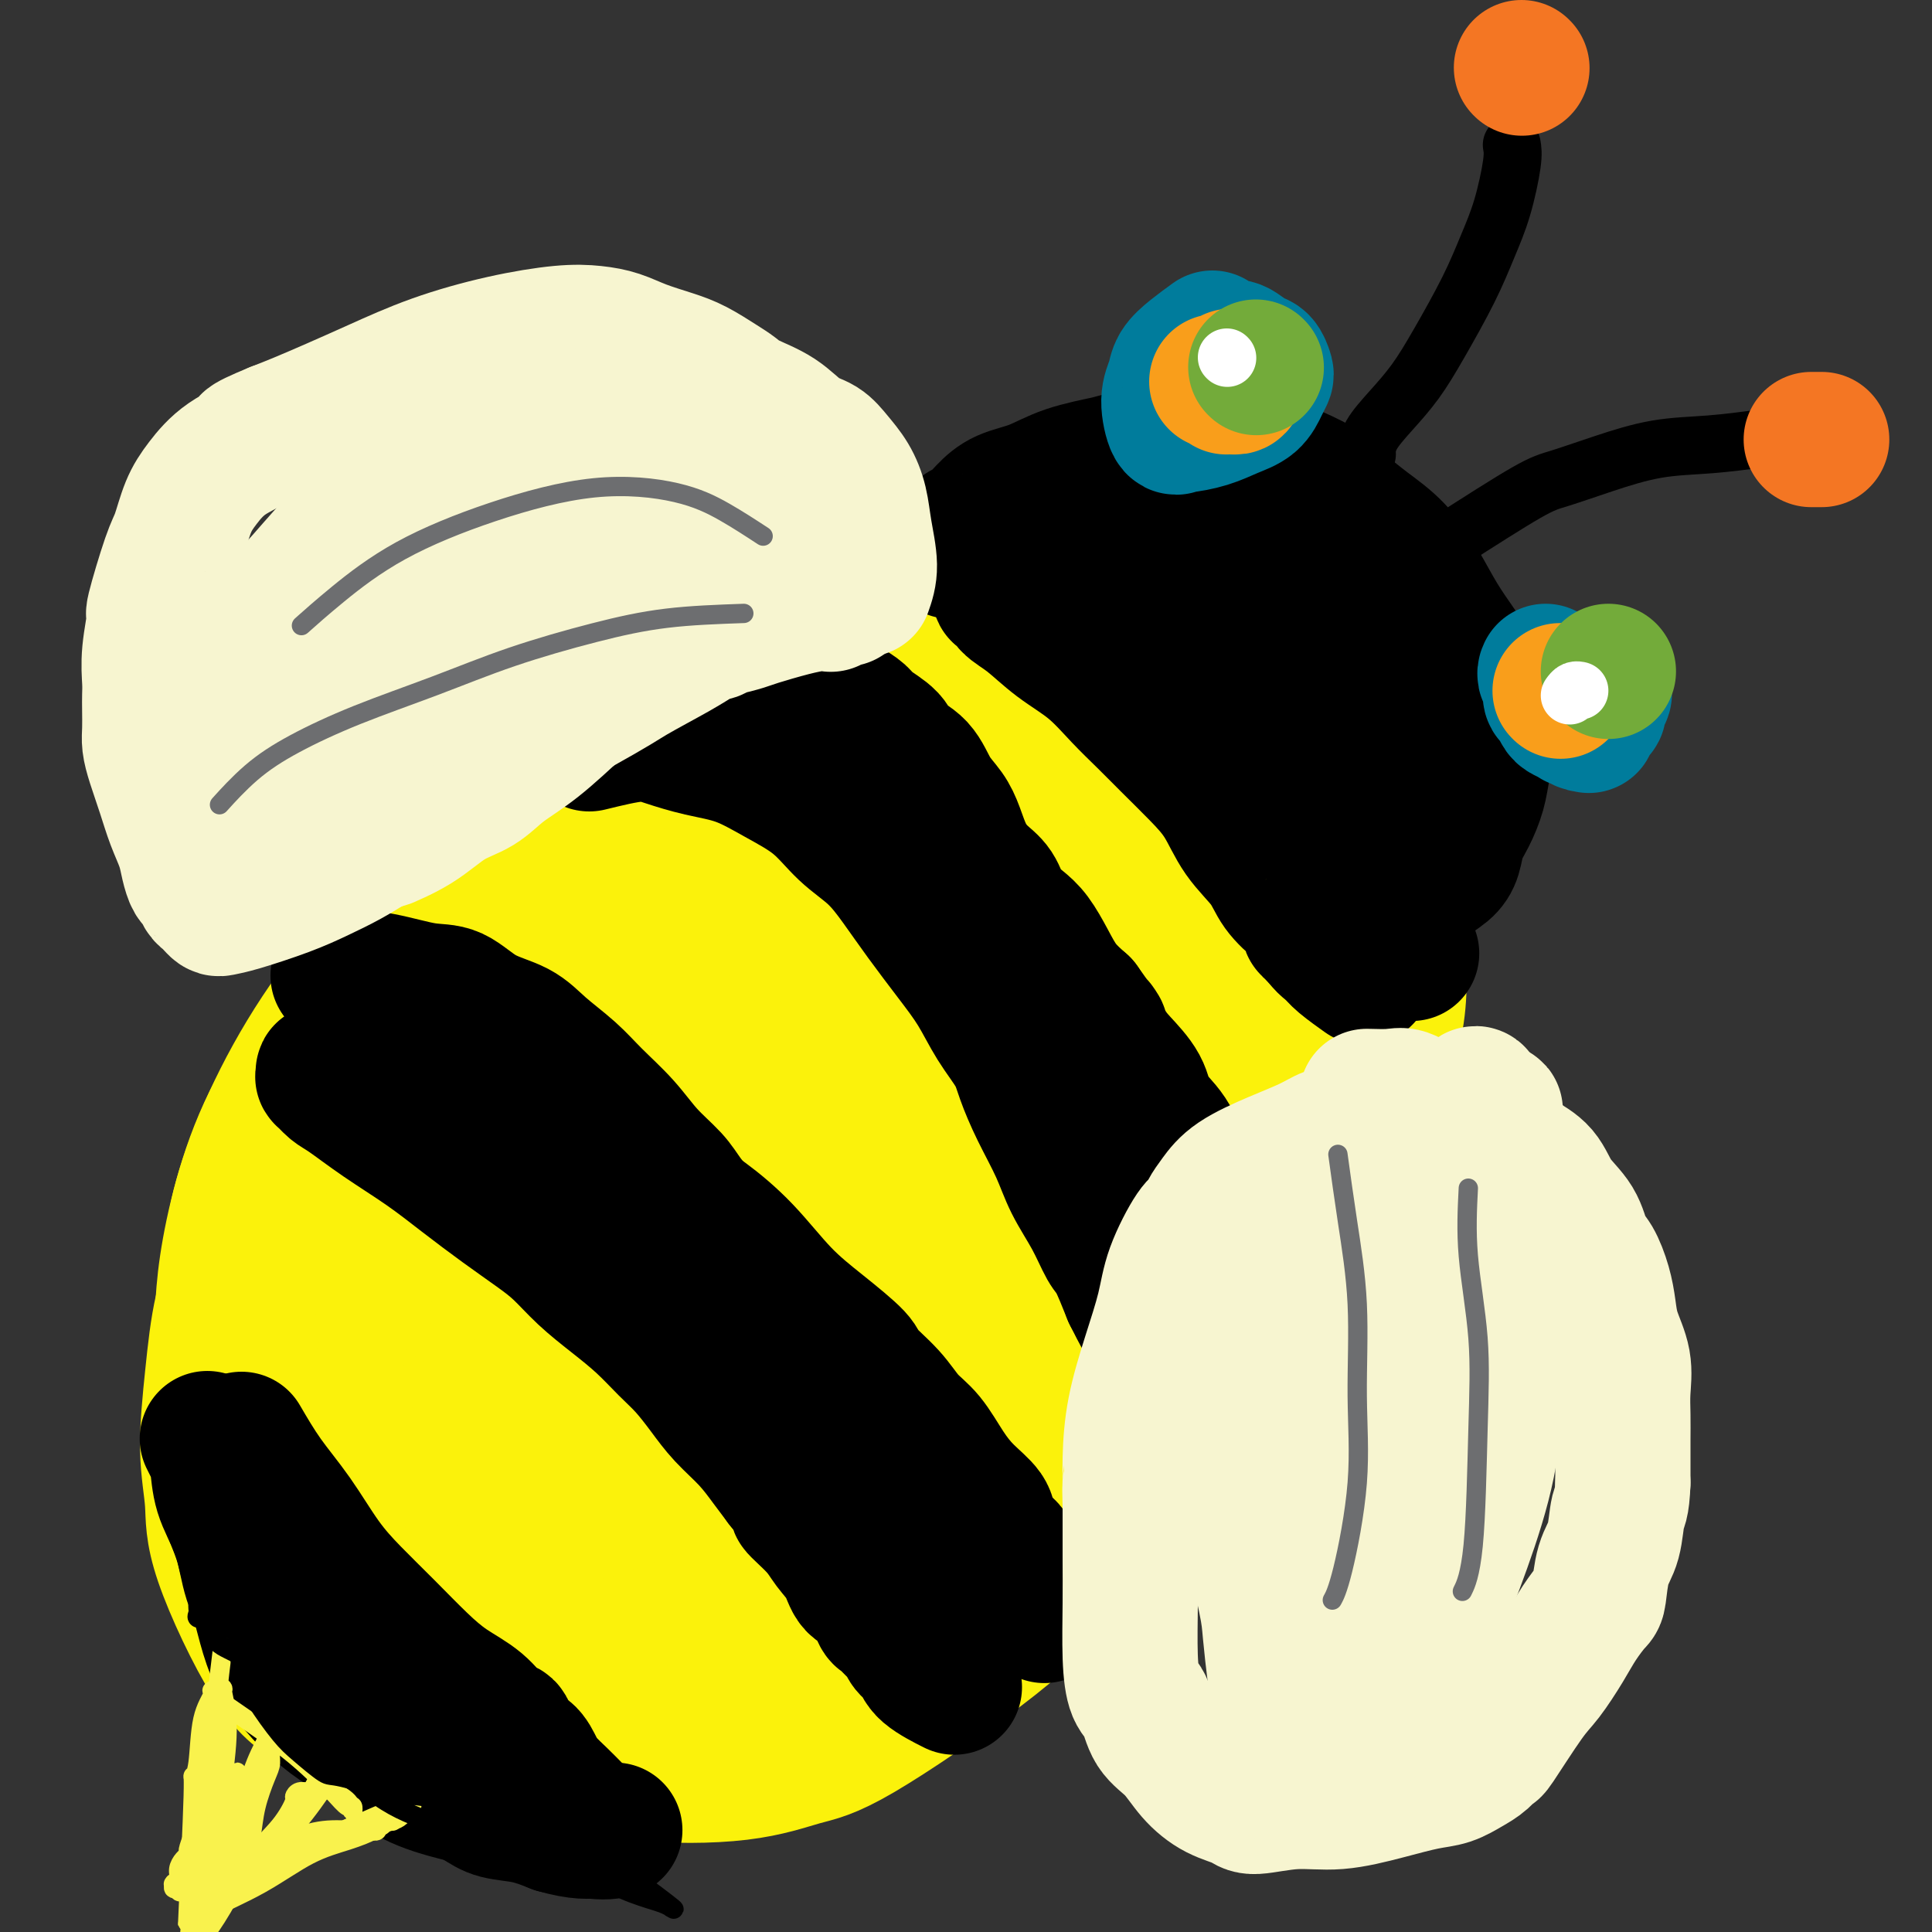 <svg viewBox='0 0 400 400' version='1.1' xmlns='http://www.w3.org/2000/svg' xmlns:xlink='http://www.w3.org/1999/xlink'><rect x="0" y="0" width="400" height="400" fill="#333333" stroke="none"/><g fill='none' stroke='#FBF20B' stroke-width='6' stroke-linecap='round' stroke-linejoin='round'><path d='M194,188c0.417,-0.417 0.833,-0.833 1,-1c0.167,-0.167 0.083,-0.083 0,0'/></g>
<g fill='none' stroke='#FBF20B' stroke-width='28' stroke-linecap='round' stroke-linejoin='round'><path d='M211,166c-6.511,-0.052 -13.022,-0.104 -21,1c-7.978,1.104 -17.422,3.365 -23,5c-5.578,1.635 -7.291,2.644 -12,5c-4.709,2.356 -12.416,6.060 -19,10c-6.584,3.940 -12.045,8.118 -17,12c-4.955,3.882 -9.402,7.468 -13,11c-3.598,3.532 -6.346,7.008 -9,11c-2.654,3.992 -5.215,8.499 -7,13c-1.785,4.501 -2.794,8.996 -4,14c-1.206,5.004 -2.609,10.517 -3,15c-0.391,4.483 0.229,7.937 1,12c0.771,4.063 1.692,8.735 3,13c1.308,4.265 3.002,8.122 5,12c1.998,3.878 4.301,7.777 7,11c2.699,3.223 5.794,5.769 10,9c4.206,3.231 9.523,7.146 15,10c5.477,2.854 11.115,4.645 18,6c6.885,1.355 15.019,2.272 22,2c6.981,-0.272 12.810,-1.735 20,-5c7.190,-3.265 15.740,-8.332 21,-12c5.260,-3.668 7.230,-5.936 11,-10c3.770,-4.064 9.340,-9.924 14,-16c4.660,-6.076 8.408,-12.367 11,-18c2.592,-5.633 4.026,-10.610 5,-16c0.974,-5.390 1.487,-11.195 2,-17'/><path d='M248,244c0.825,-6.937 -0.614,-7.781 -2,-11c-1.386,-3.219 -2.719,-8.815 -5,-14c-2.281,-5.185 -5.512,-9.959 -9,-14c-3.488,-4.041 -7.235,-7.348 -11,-11c-3.765,-3.652 -7.550,-7.649 -11,-11c-3.450,-3.351 -6.565,-6.057 -10,-9c-3.435,-2.943 -7.189,-6.123 -10,-8c-2.811,-1.877 -4.678,-2.449 -7,-3c-2.322,-0.551 -5.100,-1.079 -9,-1c-3.900,0.079 -8.923,0.765 -14,3c-5.077,2.235 -10.209,6.019 -15,10c-4.791,3.981 -9.240,8.161 -13,13c-3.760,4.839 -6.829,10.339 -10,16c-3.171,5.661 -6.444,11.482 -10,18c-3.556,6.518 -7.395,13.732 -10,18c-2.605,4.268 -3.977,5.589 -7,11c-3.023,5.411 -7.698,14.912 -10,20c-2.302,5.088 -2.231,5.762 -3,8c-0.769,2.238 -2.377,6.038 -3,10c-0.623,3.962 -0.261,8.084 0,10c0.261,1.916 0.419,1.625 1,3c0.581,1.375 1.584,4.415 4,7c2.416,2.585 6.246,4.714 10,6c3.754,1.286 7.432,1.728 13,2c5.568,0.272 13.026,0.372 21,-1c7.974,-1.372 16.465,-4.217 24,-8c7.535,-3.783 14.113,-8.505 21,-13c6.887,-4.495 14.083,-8.761 20,-14c5.917,-5.239 10.555,-11.449 15,-17c4.445,-5.551 8.699,-10.443 12,-16c3.301,-5.557 5.651,-11.778 8,-18'/><path d='M228,230c1.882,-5.369 2.587,-9.791 3,-15c0.413,-5.209 0.535,-11.206 0,-15c-0.535,-3.794 -1.726,-5.386 -4,-8c-2.274,-2.614 -5.629,-6.251 -9,-9c-3.371,-2.749 -6.756,-4.610 -11,-6c-4.244,-1.390 -9.346,-2.310 -16,-2c-6.654,0.310 -14.858,1.850 -23,5c-8.142,3.150 -16.221,7.910 -24,13c-7.779,5.090 -15.258,10.510 -22,17c-6.742,6.490 -12.747,14.049 -16,19c-3.253,4.951 -3.755,7.294 -6,12c-2.245,4.706 -6.234,11.774 -9,18c-2.766,6.226 -4.310,11.611 -5,17c-0.690,5.389 -0.526,10.782 0,16c0.526,5.218 1.413,10.259 4,15c2.587,4.741 6.874,9.181 11,13c4.126,3.819 8.091,7.018 13,9c4.909,1.982 10.763,2.748 17,3c6.237,0.252 12.856,-0.010 20,-2c7.144,-1.990 14.814,-5.706 23,-11c8.186,-5.294 16.887,-12.164 25,-20c8.113,-7.836 15.636,-16.638 22,-26c6.364,-9.362 11.569,-19.285 15,-26c3.431,-6.715 5.088,-10.222 6,-17c0.912,-6.778 1.078,-16.826 1,-22c-0.078,-5.174 -0.401,-5.472 -2,-8c-1.599,-2.528 -4.476,-7.285 -8,-11c-3.524,-3.715 -7.697,-6.388 -13,-8c-5.303,-1.612 -11.735,-2.165 -21,0c-9.265,2.165 -21.361,7.047 -31,13c-9.639,5.953 -16.819,12.976 -24,20'/><path d='M144,214c-6.956,6.977 -12.347,14.418 -17,22c-4.653,7.582 -8.568,15.303 -11,23c-2.432,7.697 -3.380,15.369 -4,21c-0.620,5.631 -0.913,9.221 0,13c0.913,3.779 3.030,7.747 6,11c2.970,3.253 6.792,5.793 10,7c3.208,1.207 5.803,1.082 11,-1c5.197,-2.082 12.997,-6.122 20,-12c7.003,-5.878 13.208,-13.594 20,-22c6.792,-8.406 14.172,-17.502 19,-26c4.828,-8.498 7.104,-16.398 9,-23c1.896,-6.602 3.411,-11.906 4,-16c0.589,-4.094 0.253,-6.977 -1,-9c-1.253,-2.023 -3.423,-3.187 -4,-4c-0.577,-0.813 0.440,-1.276 -4,1c-4.440,2.276 -14.338,7.291 -23,13c-8.662,5.709 -16.089,12.111 -24,20c-7.911,7.889 -16.307,17.264 -23,26c-6.693,8.736 -11.684,16.833 -15,24c-3.316,7.167 -4.957,13.404 -6,17c-1.043,3.596 -1.487,4.550 -1,6c0.487,1.450 1.904,3.394 3,6c1.096,2.606 1.871,5.873 13,3c11.129,-2.873 32.611,-11.887 45,-18c12.389,-6.113 15.686,-9.327 23,-16c7.314,-6.673 18.647,-16.807 27,-25c8.353,-8.193 13.727,-14.447 17,-20c3.273,-5.553 4.444,-10.406 5,-14c0.556,-3.594 0.496,-5.929 0,-8c-0.496,-2.071 -1.427,-3.877 -5,-5c-3.573,-1.123 -9.786,-1.561 -16,-2'/><path d='M222,206c-7.356,0.905 -17.744,4.168 -27,9c-9.256,4.832 -17.378,11.235 -25,18c-7.622,6.765 -14.745,13.893 -20,21c-5.255,7.107 -8.642,14.194 -11,20c-2.358,5.806 -3.686,10.332 -4,13c-0.314,2.668 0.386,3.479 2,5c1.614,1.521 4.142,3.751 7,5c2.858,1.249 6.046,1.518 11,0c4.954,-1.518 11.676,-4.822 19,-10c7.324,-5.178 15.252,-12.231 22,-20c6.748,-7.769 12.318,-16.254 15,-21c2.682,-4.746 2.476,-5.753 3,-8c0.524,-2.247 1.777,-5.736 1,-8c-0.777,-2.264 -3.584,-3.305 -4,-4c-0.416,-0.695 1.559,-1.045 -1,0c-2.559,1.045 -9.654,3.484 -16,7c-6.346,3.516 -11.945,8.109 -18,14c-6.055,5.891 -12.568,13.079 -18,20c-5.432,6.921 -9.784,13.575 -13,19c-3.216,5.425 -5.295,9.621 -6,13c-0.705,3.379 -0.034,5.940 0,7c0.034,1.060 -0.567,0.620 0,1c0.567,0.380 2.303,1.579 7,1c4.697,-0.579 12.355,-2.936 20,-6c7.645,-3.064 15.278,-6.834 22,-12c6.722,-5.166 12.534,-11.727 19,-18c6.466,-6.273 13.586,-12.258 19,-19c5.414,-6.742 9.121,-14.240 12,-20c2.879,-5.760 4.929,-9.782 6,-14c1.071,-4.218 1.163,-8.634 1,-11c-0.163,-2.366 -0.582,-2.683 -1,-3'/><path d='M244,205c-0.440,-3.413 -1.541,-4.946 -3,-7c-1.459,-2.054 -3.276,-4.628 -5,-7c-1.724,-2.372 -3.355,-4.541 -5,-7c-1.645,-2.459 -3.303,-5.207 -5,-8c-1.697,-2.793 -3.433,-5.629 -5,-8c-1.567,-2.371 -2.966,-4.275 -5,-7c-2.034,-2.725 -4.702,-6.270 -6,-8c-1.298,-1.730 -1.227,-1.645 -2,-2c-0.773,-0.355 -2.390,-1.151 -6,-1c-3.610,0.151 -9.213,1.250 -16,4c-6.787,2.750 -14.757,7.150 -20,11c-5.243,3.850 -7.758,7.151 -13,12c-5.242,4.849 -13.212,11.245 -19,17c-5.788,5.755 -9.394,10.870 -14,16c-4.606,5.130 -10.212,10.274 -15,15c-4.788,4.726 -8.757,9.034 -12,13c-3.243,3.966 -5.760,7.591 -8,11c-2.240,3.409 -4.203,6.603 -6,10c-1.797,3.397 -3.428,6.997 -4,9c-0.572,2.003 -0.086,2.409 0,4c0.086,1.591 -0.229,4.368 0,7c0.229,2.632 1.000,5.118 2,8c1.000,2.882 2.228,6.161 4,9c1.772,2.839 4.090,5.239 7,8c2.910,2.761 6.414,5.883 11,8c4.586,2.117 10.253,3.229 17,4c6.747,0.771 14.573,1.201 23,0c8.427,-1.201 17.455,-4.033 26,-8c8.545,-3.967 16.608,-9.068 24,-14c7.392,-4.932 14.112,-9.695 21,-16c6.888,-6.305 13.944,-14.153 21,-22'/><path d='M231,256c9.923,-10.214 13.729,-16.751 18,-24c4.271,-7.249 9.006,-15.212 11,-22c1.994,-6.788 1.246,-12.403 1,-16c-0.246,-3.597 0.010,-5.178 -1,-8c-1.010,-2.822 -3.285,-6.884 -6,-11c-2.715,-4.116 -5.869,-8.284 -7,-10c-1.131,-1.716 -0.241,-0.979 -5,-5c-4.759,-4.021 -15.169,-12.801 -21,-17c-5.831,-4.199 -7.082,-3.815 -12,-4c-4.918,-0.185 -13.503,-0.937 -19,-1c-5.497,-0.063 -7.906,0.562 -14,3c-6.094,2.438 -15.873,6.688 -24,11c-8.127,4.312 -14.604,8.687 -21,14c-6.396,5.313 -12.713,11.565 -19,18c-6.287,6.435 -12.546,13.051 -18,20c-5.454,6.949 -10.105,14.229 -14,20c-3.895,5.771 -7.035,10.033 -10,15c-2.965,4.967 -5.756,10.638 -8,16c-2.244,5.362 -3.942,10.414 -5,15c-1.058,4.586 -1.478,8.706 -2,13c-0.522,4.294 -1.147,8.762 -1,12c0.147,3.238 1.066,5.244 2,8c0.934,2.756 1.883,6.260 4,10c2.117,3.740 5.400,7.714 9,11c3.600,3.286 7.515,5.884 12,8c4.485,2.116 9.539,3.749 15,5c5.461,1.251 11.330,2.119 18,2c6.670,-0.119 14.142,-1.224 23,-3c8.858,-1.776 19.102,-4.222 29,-8c9.898,-3.778 19.449,-8.889 29,-14'/><path d='M195,314c8.746,-4.979 16.110,-10.426 23,-17c6.890,-6.574 13.306,-14.276 20,-22c6.694,-7.724 13.665,-15.470 19,-24c5.335,-8.530 9.034,-17.843 11,-24c1.966,-6.157 2.200,-9.159 3,-12c0.800,-2.841 2.167,-5.521 -1,-13c-3.167,-7.479 -10.869,-19.758 -16,-26c-5.131,-6.242 -7.690,-6.447 -9,-7c-1.310,-0.553 -1.370,-1.454 -5,-3c-3.630,-1.546 -10.829,-3.738 -18,-5c-7.171,-1.262 -14.312,-1.595 -23,0c-8.688,1.595 -18.922,5.117 -29,9c-10.078,3.883 -19.999,8.125 -29,13c-9.001,4.875 -17.082,10.382 -25,16c-7.918,5.618 -15.673,11.347 -22,17c-6.327,5.653 -11.226,11.231 -15,16c-3.774,4.769 -6.423,8.730 -9,13c-2.577,4.270 -5.081,8.849 -7,14c-1.919,5.151 -3.252,10.874 -4,16c-0.748,5.126 -0.911,9.657 -1,14c-0.089,4.343 -0.105,8.499 1,13c1.105,4.501 3.332,9.347 6,14c2.668,4.653 5.779,9.113 9,13c3.221,3.887 6.554,7.201 11,10c4.446,2.799 10.005,5.083 16,7c5.995,1.917 12.424,3.466 20,4c7.576,0.534 16.298,0.052 26,-2c9.702,-2.052 20.384,-5.674 31,-11c10.616,-5.326 21.166,-12.357 28,-17c6.834,-4.643 9.953,-6.898 15,-12c5.047,-5.102 12.024,-13.051 19,-21'/><path d='M240,287c5.814,-7.218 10.850,-14.762 15,-22c4.150,-7.238 7.415,-14.170 9,-21c1.585,-6.830 1.492,-13.557 1,-19c-0.492,-5.443 -1.382,-9.601 -4,-15c-2.618,-5.399 -6.964,-12.038 -9,-17c-2.036,-4.962 -1.764,-8.245 -13,-15c-11.236,-6.755 -33.982,-16.980 -44,-21c-10.018,-4.020 -7.310,-1.835 -7,-1c0.310,0.835 -1.780,0.321 -7,0c-5.220,-0.321 -13.570,-0.449 -20,0c-6.430,0.449 -10.941,1.474 -17,3c-6.059,1.526 -13.665,3.554 -20,7c-6.335,3.446 -11.399,8.310 -17,13c-5.601,4.690 -11.739,9.205 -17,15c-5.261,5.795 -9.647,12.871 -14,19c-4.353,6.129 -8.675,11.311 -12,17c-3.325,5.689 -5.654,11.884 -8,18c-2.346,6.116 -4.708,12.153 -6,17c-1.292,4.847 -1.513,8.502 -2,13c-0.487,4.498 -1.241,9.837 -1,15c0.241,5.163 1.477,10.150 3,15c1.523,4.850 3.333,9.564 7,14c3.667,4.436 9.189,8.594 14,12c4.811,3.406 8.909,6.060 15,8c6.091,1.940 14.176,3.165 22,4c7.824,0.835 15.387,1.279 25,0c9.613,-1.279 21.275,-4.282 29,-7c7.725,-2.718 11.514,-5.151 18,-9c6.486,-3.849 15.669,-9.113 23,-15c7.331,-5.887 12.809,-12.396 18,-19c5.191,-6.604 10.096,-13.302 15,-20'/><path d='M236,276c6.895,-9.142 7.632,-12.498 9,-18c1.368,-5.502 3.368,-13.151 4,-19c0.632,-5.849 -0.102,-9.898 -1,-15c-0.898,-5.102 -1.959,-11.255 -4,-17c-2.041,-5.745 -5.062,-11.080 -7,-16c-1.938,-4.920 -2.795,-9.425 -12,-16c-9.205,-6.575 -26.760,-15.221 -38,-19c-11.240,-3.779 -16.167,-2.692 -21,-2c-4.833,0.692 -9.574,0.989 -17,3c-7.426,2.011 -17.538,5.734 -24,9c-6.462,3.266 -9.275,6.074 -15,11c-5.725,4.926 -14.361,11.971 -21,19c-6.639,7.029 -11.280,14.041 -15,20c-3.720,5.959 -6.520,10.866 -9,16c-2.480,5.134 -4.640,10.494 -6,16c-1.360,5.506 -1.920,11.157 -2,15c-0.080,3.843 0.320,5.877 2,9c1.680,3.123 4.639,7.333 8,11c3.361,3.667 7.123,6.790 12,10c4.877,3.210 10.869,6.507 17,9c6.131,2.493 12.401,4.181 20,6c7.599,1.819 16.528,3.770 25,5c8.472,1.230 16.488,1.740 26,1c9.512,-0.740 20.519,-2.728 30,-6c9.481,-3.272 17.434,-7.827 25,-13c7.566,-5.173 14.743,-10.963 22,-18c7.257,-7.037 14.595,-15.319 21,-23c6.405,-7.681 11.878,-14.760 16,-22c4.122,-7.240 6.892,-14.640 8,-21c1.108,-6.360 0.554,-11.680 0,-17'/><path d='M289,194c-0.374,-3.838 -1.307,-4.932 -4,-8c-2.693,-3.068 -7.144,-8.111 -12,-12c-4.856,-3.889 -10.117,-6.623 -16,-9c-5.883,-2.377 -12.388,-4.397 -19,-6c-6.612,-1.603 -13.332,-2.788 -21,-3c-7.668,-0.212 -16.285,0.550 -23,1c-6.715,0.450 -11.528,0.587 -24,5c-12.472,4.413 -32.604,13.101 -41,17c-8.396,3.899 -5.055,3.008 -6,4c-0.945,0.992 -6.177,3.865 -12,8c-5.823,4.135 -12.236,9.531 -18,15c-5.764,5.469 -10.878,11.012 -15,16c-4.122,4.988 -7.252,9.420 -10,14c-2.748,4.580 -5.112,9.308 -7,14c-1.888,4.692 -3.298,9.348 -4,15c-0.702,5.652 -0.697,12.298 -1,14c-0.303,1.702 -0.916,-1.542 -1,3c-0.084,4.542 0.361,16.871 1,24c0.639,7.129 1.473,9.059 3,13c1.527,3.941 3.746,9.895 6,14c2.254,4.105 4.542,6.363 7,9c2.458,2.637 5.085,5.654 9,8c3.915,2.346 9.117,4.022 14,5c4.883,0.978 9.447,1.259 16,1c6.553,-0.259 15.094,-1.059 24,-3c8.906,-1.941 18.175,-5.022 26,-9c7.825,-3.978 14.204,-8.853 21,-14c6.796,-5.147 14.007,-10.565 21,-17c6.993,-6.435 13.767,-13.886 20,-22c6.233,-8.114 11.924,-16.890 17,-26c5.076,-9.110 9.538,-18.555 14,-28'/><path d='M254,237c6.135,-12.450 5.971,-16.573 6,-22c0.029,-5.427 0.251,-12.156 0,-16c-0.251,-3.844 -0.976,-4.804 -3,-8c-2.024,-3.196 -5.347,-8.629 -9,-13c-3.653,-4.371 -7.638,-7.679 -12,-11c-4.362,-3.321 -9.102,-6.656 -14,-10c-4.898,-3.344 -9.952,-6.696 -18,-9c-8.048,-2.304 -19.088,-3.561 -27,-4c-7.912,-0.439 -12.696,-0.059 -17,0c-4.304,0.059 -8.128,-0.202 -13,1c-4.872,1.202 -10.793,3.866 -16,7c-5.207,3.134 -9.700,6.738 -15,12c-5.300,5.262 -11.405,12.182 -15,17c-3.595,4.818 -4.679,7.535 -7,12c-2.321,4.465 -5.880,10.677 -9,18c-3.120,7.323 -5.801,15.757 -8,23c-2.199,7.243 -3.916,13.295 -5,17c-1.084,3.705 -1.534,5.064 -2,9c-0.466,3.936 -0.949,10.449 -1,15c-0.051,4.551 0.330,7.140 1,11c0.670,3.860 1.628,8.991 3,14c1.372,5.009 3.159,9.895 5,14c1.841,4.105 3.736,7.427 6,11c2.264,3.573 4.898,7.395 8,10c3.102,2.605 6.672,3.992 10,5c3.328,1.008 6.414,1.638 10,2c3.586,0.362 7.673,0.458 14,-1c6.327,-1.458 14.896,-4.469 23,-8c8.104,-3.531 15.744,-7.580 23,-12c7.256,-4.420 14.128,-9.210 21,-14'/><path d='M193,307c10.242,-6.739 13.846,-10.586 19,-16c5.154,-5.414 11.859,-12.393 17,-19c5.141,-6.607 8.717,-12.840 12,-19c3.283,-6.160 6.273,-12.248 8,-19c1.727,-6.752 2.191,-14.169 3,-19c0.809,-4.831 1.962,-7.076 -1,-14c-2.962,-6.924 -10.040,-18.528 -13,-23c-2.960,-4.472 -1.803,-1.813 -4,-3c-2.197,-1.187 -7.749,-6.222 -13,-9c-5.251,-2.778 -10.202,-3.300 -16,-4c-5.798,-0.700 -12.443,-1.578 -19,-2c-6.557,-0.422 -13.027,-0.389 -19,0c-5.973,0.389 -11.449,1.133 -17,2c-5.551,0.867 -11.177,1.858 -16,3c-4.823,1.142 -8.845,2.437 -14,5c-5.155,2.563 -11.445,6.396 -17,11c-5.555,4.604 -10.375,9.981 -15,16c-4.625,6.019 -9.055,12.680 -13,19c-3.945,6.320 -7.407,12.300 -10,18c-2.593,5.700 -4.319,11.122 -6,17c-1.681,5.878 -3.317,12.212 -5,18c-1.683,5.788 -3.413,11.029 -4,17c-0.587,5.971 -0.030,12.671 0,17c0.030,4.329 -0.468,6.287 0,10c0.468,3.713 1.902,9.180 4,14c2.098,4.820 4.860,8.992 8,13c3.140,4.008 6.656,7.850 10,11c3.344,3.150 6.515,5.607 11,8c4.485,2.393 10.284,4.721 16,6c5.716,1.279 11.347,1.508 17,1c5.653,-0.508 11.326,-1.754 17,-3'/><path d='M133,363c11.852,-3.270 24.483,-10.444 32,-15c7.517,-4.556 9.919,-6.494 16,-12c6.081,-5.506 15.841,-14.579 24,-23c8.159,-8.421 14.718,-16.191 22,-28c7.282,-11.809 15.287,-27.659 20,-35c4.713,-7.341 6.132,-6.175 7,-18c0.868,-11.825 1.183,-36.640 0,-48c-1.183,-11.360 -3.865,-9.264 -6,-10c-2.135,-0.736 -3.724,-4.305 -7,-8c-3.276,-3.695 -8.238,-7.516 -13,-11c-4.762,-3.484 -9.326,-6.632 -14,-9c-4.674,-2.368 -9.460,-3.955 -14,-5c-4.540,-1.045 -8.833,-1.547 -15,-1c-6.167,0.547 -14.209,2.142 -21,4c-6.791,1.858 -12.330,3.977 -18,6c-5.670,2.023 -11.470,3.949 -16,6c-4.530,2.051 -7.789,4.228 -12,7c-4.211,2.772 -9.374,6.138 -14,10c-4.626,3.862 -8.716,8.221 -13,13c-4.284,4.779 -8.762,9.979 -13,15c-4.238,5.021 -8.235,9.863 -12,15c-3.765,5.137 -7.298,10.570 -10,16c-2.702,5.430 -4.574,10.856 -6,16c-1.426,5.144 -2.407,10.006 -3,14c-0.593,3.994 -0.798,7.121 -1,11c-0.202,3.879 -0.402,8.512 0,12c0.402,3.488 1.407,5.832 3,10c1.593,4.168 3.775,10.161 7,15c3.225,4.839 7.493,8.526 12,12c4.507,3.474 9.254,6.737 14,10'/><path d='M82,332c6.850,4.607 10.974,5.124 16,6c5.026,0.876 10.955,2.111 16,3c5.045,0.889 9.205,1.433 19,-1c9.795,-2.433 25.224,-7.842 34,-11c8.776,-3.158 10.900,-4.065 17,-8c6.100,-3.935 16.174,-10.899 25,-18c8.826,-7.101 16.402,-14.340 23,-22c6.598,-7.660 12.219,-15.742 17,-23c4.781,-7.258 8.721,-13.692 11,-20c2.279,-6.308 2.896,-12.490 3,-17c0.104,-4.510 -0.305,-7.350 -1,-11c-0.695,-3.650 -1.677,-8.112 -5,-16c-3.323,-7.888 -8.986,-19.202 -13,-26c-4.014,-6.798 -6.379,-9.078 -10,-12c-3.621,-2.922 -8.498,-6.484 -13,-9c-4.502,-2.516 -8.630,-3.986 -13,-5c-4.370,-1.014 -8.981,-1.572 -15,-1c-6.019,0.572 -13.444,2.275 -21,4c-7.556,1.725 -15.243,3.471 -23,6c-7.757,2.529 -15.586,5.840 -22,9c-6.414,3.160 -11.414,6.168 -17,10c-5.586,3.832 -11.759,8.489 -17,13c-5.241,4.511 -9.551,8.878 -14,14c-4.449,5.122 -9.036,11.000 -13,17c-3.964,6.000 -7.305,12.121 -10,18c-2.695,5.879 -4.744,11.517 -6,16c-1.256,4.483 -1.718,7.810 -2,12c-0.282,4.190 -0.384,9.244 0,15c0.384,5.756 1.252,12.216 3,18c1.748,5.784 4.374,10.892 7,16'/><path d='M58,309c3.416,8.168 6.955,11.587 11,16c4.045,4.413 8.597,9.820 13,14c4.403,4.180 8.658,7.133 13,10c4.342,2.867 8.771,5.648 13,8c4.229,2.352 8.260,4.275 12,6c3.740,1.725 7.190,3.251 13,4c5.810,0.749 13.979,0.722 20,0c6.021,-0.722 9.894,-2.137 13,-3c3.106,-0.863 5.447,-1.174 12,-5c6.553,-3.826 17.320,-11.166 25,-17c7.680,-5.834 12.274,-10.161 17,-16c4.726,-5.839 9.586,-13.189 14,-20c4.414,-6.811 8.383,-13.081 12,-20c3.617,-6.919 6.882,-14.485 9,-21c2.118,-6.515 3.090,-11.979 4,-18c0.910,-6.021 1.760,-12.599 2,-19c0.240,-6.401 -0.130,-12.625 -1,-18c-0.870,-5.375 -2.242,-9.901 -4,-14c-1.758,-4.099 -3.904,-7.771 -7,-11c-3.096,-3.229 -7.143,-6.015 -11,-9c-3.857,-2.985 -7.525,-6.169 -13,-8c-5.475,-1.831 -12.756,-2.310 -17,-3c-4.244,-0.690 -5.450,-1.590 -14,-1c-8.550,0.590 -24.444,2.669 -33,4c-8.556,1.331 -9.776,1.914 -15,4c-5.224,2.086 -14.453,5.676 -22,9c-7.547,3.324 -13.412,6.382 -19,10c-5.588,3.618 -10.900,7.794 -16,12c-5.100,4.206 -9.988,8.440 -14,13c-4.012,4.560 -7.146,9.446 -10,14c-2.854,4.554 -5.427,8.777 -8,13'/><path d='M57,243c-3.524,6.796 -3.332,10.288 -4,15c-0.668,4.712 -2.194,10.646 -3,16c-0.806,5.354 -0.891,10.130 -1,15c-0.109,4.870 -0.240,9.834 0,14c0.240,4.166 0.853,7.534 1,11c0.147,3.466 -0.173,7.031 3,13c3.173,5.969 9.838,14.341 13,18c3.162,3.659 2.823,2.606 4,3c1.177,0.394 3.872,2.234 8,4c4.128,1.766 9.689,3.459 16,4c6.311,0.541 13.372,-0.070 23,-2c9.628,-1.930 21.822,-5.178 32,-10c10.178,-4.822 18.339,-11.218 27,-18c8.661,-6.782 17.822,-13.950 26,-21c8.178,-7.050 15.374,-13.981 22,-21c6.626,-7.019 12.681,-14.124 17,-20c4.319,-5.876 6.900,-10.522 9,-16c2.100,-5.478 3.717,-11.787 4,-16c0.283,-4.213 -0.768,-6.330 -2,-10c-1.232,-3.670 -2.645,-8.894 -5,-14c-2.355,-5.106 -5.653,-10.096 -9,-15c-3.347,-4.904 -6.743,-9.723 -11,-14c-4.257,-4.277 -9.376,-8.014 -14,-11c-4.624,-2.986 -8.754,-5.223 -13,-7c-4.246,-1.777 -8.610,-3.093 -13,-4c-4.390,-0.907 -8.807,-1.404 -14,-1c-5.193,0.404 -11.162,1.711 -15,2c-3.838,0.289 -5.544,-0.438 -12,3c-6.456,3.438 -17.661,11.041 -26,17c-8.339,5.959 -13.811,10.274 -18,14c-4.189,3.726 -7.094,6.863 -10,10'/><path d='M92,202c-10.937,9.068 -11.280,11.238 -14,15c-2.720,3.762 -7.817,9.118 -12,14c-4.183,4.882 -7.451,9.292 -10,14c-2.549,4.708 -4.378,9.716 -6,14c-1.622,4.284 -3.038,7.846 -4,12c-0.962,4.154 -1.471,8.900 -2,14c-0.529,5.100 -1.080,10.553 -1,15c0.080,4.447 0.790,7.886 1,11c0.210,3.114 -0.079,5.901 2,12c2.079,6.099 6.526,15.509 10,21c3.474,5.491 5.976,7.062 9,9c3.024,1.938 6.570,4.244 10,6c3.430,1.756 6.744,2.962 11,4c4.256,1.038 9.452,1.910 15,2c5.548,0.090 11.446,-0.600 18,-2c6.554,-1.400 13.765,-3.511 20,-6c6.235,-2.489 11.496,-5.358 17,-9c5.504,-3.642 11.252,-8.057 16,-12c4.748,-3.943 8.497,-7.413 13,-12c4.503,-4.587 9.760,-10.290 14,-16c4.240,-5.710 7.465,-11.428 10,-17c2.535,-5.572 4.381,-10.997 6,-15c1.619,-4.003 3.010,-6.584 4,-12c0.990,-5.416 1.580,-13.667 2,-18c0.420,-4.333 0.669,-4.748 0,-10c-0.669,-5.252 -2.257,-15.341 -3,-21c-0.743,-5.659 -0.643,-6.888 -2,-10c-1.357,-3.112 -4.173,-8.107 -6,-12c-1.827,-3.893 -2.665,-6.684 -7,-10c-4.335,-3.316 -12.168,-7.158 -20,-11'/><path d='M183,172c-4.547,-2.372 -5.913,-2.803 -6,-3c-0.087,-0.197 1.106,-0.162 -4,-1c-5.106,-0.838 -16.510,-2.550 -22,-3c-5.490,-0.450 -5.067,0.362 -7,1c-1.933,0.638 -6.224,1.101 -11,3c-4.776,1.899 -10.037,5.232 -16,9c-5.963,3.768 -12.627,7.969 -17,11c-4.373,3.031 -6.456,4.892 -12,12c-5.544,7.108 -14.550,19.465 -18,24c-3.450,4.535 -1.345,1.249 -3,5c-1.655,3.751 -7.072,14.538 -10,20c-2.928,5.462 -3.368,5.598 -4,9c-0.632,3.402 -1.456,10.070 -2,15c-0.544,4.930 -0.810,8.122 -1,12c-0.190,3.878 -0.305,8.443 0,13c0.305,4.557 1.032,9.108 2,14c0.968,4.892 2.179,10.126 4,15c1.821,4.874 4.252,9.389 7,13c2.748,3.611 5.811,6.316 9,9c3.189,2.684 6.503,5.345 10,7c3.497,1.655 7.178,2.304 11,3c3.822,0.696 7.786,1.438 12,2c4.214,0.562 8.678,0.942 13,1c4.322,0.058 8.504,-0.208 13,-1c4.496,-0.792 9.308,-2.110 15,-4c5.692,-1.890 12.265,-4.353 18,-7c5.735,-2.647 10.634,-5.480 16,-9c5.366,-3.520 11.201,-7.727 16,-12c4.799,-4.273 8.561,-8.612 13,-14c4.439,-5.388 9.554,-11.825 14,-18c4.446,-6.175 8.223,-12.087 12,-18'/><path d='M235,280c9.153,-14.343 12.536,-25.199 15,-32c2.464,-6.801 4.010,-9.546 6,-15c1.990,-5.454 4.426,-13.617 5,-21c0.574,-7.383 -0.714,-13.987 -1,-17c-0.286,-3.013 0.428,-2.435 -1,-6c-1.428,-3.565 -5.000,-11.274 -10,-17c-5.000,-5.726 -11.427,-9.468 -16,-12c-4.573,-2.532 -7.291,-3.854 -10,-5c-2.709,-1.146 -5.410,-2.118 -10,-3c-4.590,-0.882 -11.071,-1.676 -17,-2c-5.929,-0.324 -11.306,-0.178 -17,0c-5.694,0.178 -11.705,0.387 -17,1c-5.295,0.613 -9.874,1.629 -15,3c-5.126,1.371 -10.798,3.098 -16,5c-5.202,1.902 -9.932,3.980 -15,7c-5.068,3.020 -10.473,6.984 -15,11c-4.527,4.016 -8.175,8.086 -12,13c-3.825,4.914 -7.826,10.671 -12,16c-4.174,5.329 -8.520,10.229 -12,15c-3.480,4.771 -6.094,9.413 -8,14c-1.906,4.587 -3.106,9.120 -4,13c-0.894,3.880 -1.484,7.106 -2,11c-0.516,3.894 -0.957,8.454 -1,13c-0.043,4.546 0.314,9.077 1,14c0.686,4.923 1.703,10.240 3,15c1.297,4.760 2.875,8.965 5,13c2.125,4.035 4.796,7.902 8,12c3.204,4.098 6.941,8.428 10,12c3.059,3.572 5.439,6.385 9,9c3.561,2.615 8.303,5.033 13,7c4.697,1.967 9.348,3.484 14,5'/><path d='M113,359c6.971,2.214 10.899,1.750 17,1c6.101,-0.750 14.376,-1.784 20,-3c5.624,-1.216 8.597,-2.612 15,-6c6.403,-3.388 16.234,-8.768 24,-14c7.766,-5.232 13.465,-10.316 17,-13c3.535,-2.684 4.906,-2.967 13,-10c8.094,-7.033 22.910,-20.817 31,-28c8.090,-7.183 9.454,-7.767 10,-8c0.546,-0.233 0.273,-0.117 0,0'/></g>
<g fill='none' stroke='#000000' stroke-width='28' stroke-linecap='round' stroke-linejoin='round'><path d='M209,117c0.085,-0.039 0.170,-0.079 0,0c-0.170,0.079 -0.595,0.275 -1,1c-0.405,0.725 -0.792,1.977 -1,3c-0.208,1.023 -0.239,1.816 0,2c0.239,0.184 0.747,-0.242 1,0c0.253,0.242 0.251,1.151 1,2c0.749,0.849 2.251,1.636 4,3c1.749,1.364 3.747,3.304 6,5c2.253,1.696 4.762,3.148 7,5c2.238,1.852 4.206,4.103 6,6c1.794,1.897 3.416,3.440 5,5c1.584,1.560 3.131,3.137 5,5c1.869,1.863 4.060,4.013 6,6c1.940,1.987 3.629,3.810 5,6c1.371,2.190 2.424,4.746 4,7c1.576,2.254 3.675,4.205 5,6c1.325,1.795 1.875,3.434 3,5c1.125,1.566 2.823,3.060 4,4c1.177,0.940 1.831,1.327 2,2c0.169,0.673 -0.148,1.630 0,2c0.148,0.370 0.761,0.151 1,0c0.239,-0.151 0.103,-0.233 0,0c-0.103,0.233 -0.172,0.781 0,1c0.172,0.219 0.586,0.110 1,0'/><path d='M273,193c3.808,5.327 0.828,2.145 0,1c-0.828,-1.145 0.495,-0.251 1,0c0.505,0.251 0.191,-0.140 0,0c-0.191,0.140 -0.258,0.813 0,1c0.258,0.187 0.840,-0.110 1,0c0.160,0.110 -0.104,0.629 0,1c0.104,0.371 0.574,0.594 1,1c0.426,0.406 0.807,0.994 2,2c1.193,1.006 3.198,2.430 4,3c0.802,0.570 0.401,0.285 0,0'/><path d='M282,190c0.602,0.080 1.204,0.160 2,0c0.796,-0.160 1.786,-0.559 3,-1c1.214,-0.441 2.653,-0.925 4,-2c1.347,-1.075 2.601,-2.740 4,-4c1.399,-1.260 2.942,-2.114 4,-3c1.058,-0.886 1.631,-1.803 2,-3c0.369,-1.197 0.533,-2.672 1,-4c0.467,-1.328 1.236,-2.507 2,-4c0.764,-1.493 1.523,-3.300 2,-5c0.477,-1.700 0.672,-3.294 1,-5c0.328,-1.706 0.787,-3.525 1,-5c0.213,-1.475 0.178,-2.605 0,-4c-0.178,-1.395 -0.500,-3.056 -1,-5c-0.500,-1.944 -1.177,-4.171 -2,-6c-0.823,-1.829 -1.790,-3.258 -3,-5c-1.210,-1.742 -2.661,-3.795 -4,-6c-1.339,-2.205 -2.565,-4.560 -4,-7c-1.435,-2.440 -3.079,-4.965 -5,-7c-1.921,-2.035 -4.120,-3.582 -6,-5c-1.880,-1.418 -3.440,-2.709 -5,-4'/><path d='M278,105c-3.118,-3.240 -2.914,-3.339 -4,-4c-1.086,-0.661 -3.461,-1.883 -6,-3c-2.539,-1.117 -5.242,-2.129 -8,-3c-2.758,-0.871 -5.573,-1.602 -8,-2c-2.427,-0.398 -4.468,-0.465 -8,0c-3.532,0.465 -8.556,1.461 -11,2c-2.444,0.539 -2.310,0.622 -4,1c-1.690,0.378 -5.205,1.051 -8,2c-2.795,0.949 -4.871,2.175 -7,3c-2.129,0.825 -4.310,1.248 -6,2c-1.690,0.752 -2.887,1.833 -4,3c-1.113,1.167 -2.141,2.421 -3,3c-0.859,0.579 -1.551,0.484 -2,1c-0.449,0.516 -0.657,1.641 -1,2c-0.343,0.359 -0.821,-0.050 -1,0c-0.179,0.050 -0.057,0.559 0,1c0.057,0.441 0.050,0.815 0,1c-0.050,0.185 -0.144,0.183 0,0c0.144,-0.183 0.525,-0.546 2,-1c1.475,-0.454 4.045,-0.999 7,-2c2.955,-1.001 6.295,-2.458 10,-3c3.705,-0.542 7.775,-0.168 11,0c3.225,0.168 5.604,0.131 8,0c2.396,-0.131 4.807,-0.355 8,0c3.193,0.355 7.167,1.288 11,2c3.833,0.712 7.524,1.203 11,2c3.476,0.797 6.738,1.898 10,3'/><path d='M275,115c6.335,1.853 6.173,2.985 7,4c0.827,1.015 2.641,1.914 4,3c1.359,1.086 2.261,2.358 3,3c0.739,0.642 1.314,0.652 2,2c0.686,1.348 1.483,4.033 2,6c0.517,1.967 0.754,3.215 1,5c0.246,1.785 0.500,4.108 1,6c0.500,1.892 1.244,3.353 2,5c0.756,1.647 1.523,3.478 2,5c0.477,1.522 0.664,2.733 1,4c0.336,1.267 0.823,2.589 1,3c0.177,0.411 0.045,-0.091 0,0c-0.045,0.091 -0.004,0.773 0,1c0.004,0.227 -0.030,-0.001 0,0c0.030,0.001 0.125,0.230 -2,-1c-2.125,-1.230 -6.471,-3.921 -11,-7c-4.529,-3.079 -9.241,-6.547 -14,-10c-4.759,-3.453 -9.564,-6.890 -14,-10c-4.436,-3.110 -8.503,-5.892 -12,-8c-3.497,-2.108 -6.425,-3.541 -9,-5c-2.575,-1.459 -4.796,-2.944 -7,-4c-2.204,-1.056 -4.391,-1.684 -6,-2c-1.609,-0.316 -2.638,-0.319 -3,0c-0.362,0.319 -0.055,0.960 0,1c0.055,0.040 -0.143,-0.523 0,0c0.143,0.523 0.626,2.130 2,4c1.374,1.870 3.639,4.004 6,6c2.361,1.996 4.817,3.856 8,6c3.183,2.144 7.091,4.572 11,7'/><path d='M250,139c4.964,3.491 7.872,5.720 11,8c3.128,2.280 6.474,4.613 9,7c2.526,2.387 4.231,4.827 6,7c1.769,2.173 3.602,4.077 5,6c1.398,1.923 2.361,3.864 3,5c0.639,1.136 0.956,1.467 1,2c0.044,0.533 -0.183,1.266 0,2c0.183,0.734 0.778,1.467 1,2c0.222,0.533 0.072,0.865 0,1c-0.072,0.135 -0.066,0.073 0,0c0.066,-0.073 0.191,-0.157 0,-1c-0.191,-0.843 -0.697,-2.444 -1,-5c-0.303,-2.556 -0.403,-6.067 -1,-9c-0.597,-2.933 -1.690,-5.286 -3,-8c-1.310,-2.714 -2.837,-5.787 -4,-8c-1.163,-2.213 -1.963,-3.566 -3,-5c-1.037,-1.434 -2.312,-2.950 -3,-4c-0.688,-1.050 -0.789,-1.635 -1,-2c-0.211,-0.365 -0.532,-0.512 -1,-1c-0.468,-0.488 -1.084,-1.317 -1,-1c0.084,0.317 0.868,1.781 2,3c1.132,1.219 2.613,2.193 4,4c1.387,1.807 2.681,4.448 4,7c1.319,2.552 2.663,5.015 4,8c1.337,2.985 2.669,6.493 4,10'/><path d='M286,167c3.094,6.833 2.330,8.416 2,10c-0.330,1.584 -0.225,3.167 0,5c0.225,1.833 0.568,3.914 1,6c0.432,2.086 0.951,4.178 1,5c0.049,0.822 -0.371,0.375 0,1c0.371,0.625 1.535,2.321 2,3c0.465,0.679 0.233,0.339 0,0'/><path d='M69,222c-0.002,-0.000 -0.003,-0.000 0,0c0.003,0.000 0.011,0.000 0,0c-0.011,-0.000 -0.042,-0.001 0,0c0.042,0.001 0.155,0.005 0,0c-0.155,-0.005 -0.579,-0.017 -1,0c-0.421,0.017 -0.839,0.064 -1,0c-0.161,-0.064 -0.065,-0.238 0,0c0.065,0.238 0.099,0.887 0,1c-0.099,0.113 -0.332,-0.309 0,0c0.332,0.309 1.230,1.351 2,2c0.770,0.649 1.414,0.907 3,2c1.586,1.093 4.114,3.023 7,5c2.886,1.977 6.129,4.001 9,6c2.871,1.999 5.368,3.972 8,6c2.632,2.028 5.399,4.110 8,6c2.601,1.890 5.037,3.589 7,5c1.963,1.411 3.452,2.534 5,4c1.548,1.466 3.155,3.276 5,5c1.845,1.724 3.928,3.363 6,5c2.072,1.637 4.131,3.273 6,5c1.869,1.727 3.546,3.545 5,5c1.454,1.455 2.686,2.545 4,4c1.314,1.455 2.711,3.274 4,5c1.289,1.726 2.469,3.360 4,5c1.531,1.640 3.412,3.288 5,5c1.588,1.712 2.882,3.489 4,5c1.118,1.511 2.059,2.755 3,4'/><path d='M162,307c4.960,6.047 2.861,4.664 3,5c0.139,0.336 2.516,2.391 4,4c1.484,1.609 2.075,2.771 3,4c0.925,1.229 2.183,2.524 3,4c0.817,1.476 1.191,3.134 2,4c0.809,0.866 2.052,0.942 3,2c0.948,1.058 1.601,3.099 2,4c0.399,0.901 0.545,0.664 1,1c0.455,0.336 1.221,1.247 2,2c0.779,0.753 1.572,1.348 2,2c0.428,0.652 0.490,1.363 1,2c0.510,0.637 1.467,1.202 2,2c0.533,0.798 0.644,1.830 2,3c1.356,1.170 3.959,2.477 5,3c1.041,0.523 0.521,0.261 0,0'/><path d='M70,202c2.931,0.199 5.862,0.398 9,1c3.138,0.602 6.483,1.608 9,2c2.517,0.392 4.206,0.169 6,1c1.794,0.831 3.692,2.716 6,4c2.308,1.284 5.026,1.966 7,3c1.974,1.034 3.205,2.421 5,4c1.795,1.579 4.154,3.349 6,5c1.846,1.651 3.178,3.182 5,5c1.822,1.818 4.132,3.924 6,6c1.868,2.076 3.293,4.123 5,6c1.707,1.877 3.695,3.586 5,5c1.305,1.414 1.928,2.534 3,4c1.072,1.466 2.593,3.279 4,5c1.407,1.721 2.702,3.349 4,5c1.298,1.651 2.601,3.324 4,5c1.399,1.676 2.893,3.354 4,5c1.107,1.646 1.825,3.260 3,5c1.175,1.740 2.807,3.604 4,5c1.193,1.396 1.949,2.323 3,4c1.051,1.677 2.398,4.105 4,6c1.602,1.895 3.458,3.256 5,5c1.542,1.744 2.771,3.872 4,6'/><path d='M181,299c10.286,12.861 4.500,6.514 3,5c-1.500,-1.514 1.287,1.806 3,4c1.713,2.194 2.351,3.264 3,4c0.649,0.736 1.308,1.139 2,2c0.692,0.861 1.418,2.181 2,3c0.582,0.819 1.021,1.137 2,2c0.979,0.863 2.500,2.272 3,3c0.500,0.728 -0.019,0.776 0,1c0.019,0.224 0.577,0.624 1,1c0.423,0.376 0.711,0.728 1,1c0.289,0.272 0.580,0.462 1,1c0.420,0.538 0.968,1.422 1,2c0.032,0.578 -0.453,0.848 2,2c2.453,1.152 7.844,3.186 10,4c2.156,0.814 1.078,0.407 0,0'/><path d='M91,210c2.987,1.936 5.974,3.872 9,6c3.026,2.128 6.091,4.447 9,7c2.909,2.553 5.661,5.340 9,8c3.339,2.660 7.265,5.192 11,8c3.735,2.808 7.279,5.890 10,8c2.721,2.110 4.617,3.248 7,5c2.383,1.752 5.251,4.119 8,7c2.749,2.881 5.379,6.275 8,9c2.621,2.725 5.232,4.781 8,7c2.768,2.219 5.692,4.601 7,6c1.308,1.399 1.000,1.815 2,3c1.000,1.185 3.309,3.138 5,5c1.691,1.862 2.765,3.632 4,5c1.235,1.368 2.630,2.333 4,4c1.370,1.667 2.713,4.037 4,6c1.287,1.963 2.516,3.520 4,5c1.484,1.480 3.224,2.882 4,4c0.776,1.118 0.590,1.953 1,3c0.410,1.047 1.416,2.307 2,3c0.584,0.693 0.747,0.819 1,1c0.253,0.181 0.595,0.419 1,1c0.405,0.581 0.871,1.506 1,2c0.129,0.494 -0.081,0.556 0,1c0.081,0.444 0.452,1.270 1,2c0.548,0.730 1.274,1.365 2,2'/><path d='M43,298c0.023,0.046 0.046,0.093 0,0c-0.046,-0.093 -0.161,-0.324 0,0c0.161,0.324 0.597,1.205 1,2c0.403,0.795 0.771,1.505 1,3c0.229,1.495 0.318,3.774 1,6c0.682,2.226 1.955,4.397 3,7c1.045,2.603 1.861,5.637 3,8c1.139,2.363 2.600,4.054 4,6c1.400,1.946 2.738,4.148 4,6c1.262,1.852 2.448,3.356 4,5c1.552,1.644 3.471,3.428 5,5c1.529,1.572 2.670,2.930 4,4c1.330,1.070 2.851,1.851 4,3c1.149,1.149 1.928,2.668 3,4c1.072,1.332 2.437,2.479 4,4c1.563,1.521 3.322,3.415 5,5c1.678,1.585 3.273,2.861 5,4c1.727,1.139 3.587,2.140 5,3c1.413,0.860 2.381,1.578 4,2c1.619,0.422 3.891,0.549 6,1c2.109,0.451 4.054,1.225 6,2'/><path d='M115,378c5.044,1.467 7.156,1.133 8,1c0.844,-0.133 0.422,-0.067 0,0'/><path d='M47,308c-0.300,0.558 -0.600,1.116 0,3c0.600,1.884 2.099,5.094 3,8c0.901,2.906 1.203,5.508 2,8c0.797,2.492 2.089,4.873 3,7c0.911,2.127 1.440,4.001 3,6c1.560,1.999 4.150,4.123 6,6c1.850,1.877 2.960,3.509 5,5c2.040,1.491 5.011,2.843 8,4c2.989,1.157 5.997,2.119 10,3c4.003,0.881 9.001,1.680 11,2c1.999,0.320 1.000,0.160 0,0'/><path d='M47,299c-0.209,0.695 -0.418,1.390 0,3c0.418,1.610 1.462,4.134 2,7c0.538,2.866 0.568,6.074 1,9c0.432,2.926 1.264,5.569 2,8c0.736,2.431 1.374,4.649 2,7c0.626,2.351 1.240,4.833 2,7c0.760,2.167 1.667,4.018 3,6c1.333,1.982 3.092,4.095 5,6c1.908,1.905 3.965,3.602 6,5c2.035,1.398 4.050,2.498 6,4c1.950,1.502 3.837,3.405 6,5c2.163,1.595 4.601,2.883 8,4c3.399,1.117 7.759,2.065 11,3c3.241,0.935 5.364,1.859 9,3c3.636,1.141 8.787,2.500 12,3c3.213,0.500 4.490,0.143 5,0c0.510,-0.143 0.255,-0.071 0,0'/><path d='M50,298c1.579,2.703 3.158,5.406 5,8c1.842,2.594 3.947,5.077 6,8c2.053,2.923 4.052,6.284 6,9c1.948,2.716 3.844,4.788 6,7c2.156,2.212 4.573,4.565 7,7c2.427,2.435 4.864,4.951 7,7c2.136,2.049 3.971,3.631 6,5c2.029,1.369 4.252,2.526 6,4c1.748,1.474 3.021,3.265 4,4c0.979,0.735 1.665,0.412 2,1c0.335,0.588 0.319,2.086 1,3c0.681,0.914 2.057,1.244 3,2c0.943,0.756 1.451,1.937 2,3c0.549,1.063 1.139,2.009 2,3c0.861,0.991 1.994,2.029 3,3c1.006,0.971 1.886,1.877 3,3c1.114,1.123 2.461,2.464 3,3c0.539,0.536 0.269,0.268 0,0'/><path d='M122,154c3.708,-0.908 7.416,-1.815 10,-2c2.584,-0.185 4.045,0.353 6,1c1.955,0.647 4.404,1.404 7,2c2.596,0.596 5.337,1.032 8,2c2.663,0.968 5.247,2.469 8,4c2.753,1.531 5.676,3.092 8,5c2.324,1.908 4.049,4.164 6,6c1.951,1.836 4.128,3.251 6,5c1.872,1.749 3.437,3.831 5,6c1.563,2.169 3.122,4.425 5,7c1.878,2.575 4.074,5.470 6,8c1.926,2.530 3.582,4.694 5,7c1.418,2.306 2.599,4.754 4,7c1.401,2.246 3.021,4.289 4,6c0.979,1.711 1.319,3.088 2,5c0.681,1.912 1.705,4.358 3,7c1.295,2.642 2.860,5.481 4,8c1.140,2.519 1.855,4.719 3,7c1.145,2.281 2.719,4.642 4,7c1.281,2.358 2.268,4.712 3,6c0.732,1.288 1.209,1.511 2,3c0.791,1.489 1.895,4.245 3,7'/><path d='M234,268c4.300,8.612 3.051,5.143 3,5c-0.051,-0.143 1.097,3.041 2,5c0.903,1.959 1.560,2.693 2,3c0.440,0.307 0.664,0.185 1,1c0.336,0.815 0.783,2.566 2,4c1.217,1.434 3.205,2.553 4,3c0.795,0.447 0.398,0.224 0,0'/><path d='M123,139c1.946,-0.119 3.893,-0.238 7,0c3.107,0.238 7.375,0.833 11,1c3.625,0.167 6.609,-0.093 9,0c2.391,0.093 4.190,0.538 6,1c1.810,0.462 3.630,0.939 5,1c1.370,0.061 2.290,-0.294 4,0c1.710,0.294 4.209,1.236 6,2c1.791,0.764 2.872,1.349 4,2c1.128,0.651 2.301,1.369 3,2c0.699,0.631 0.924,1.176 2,2c1.076,0.824 3.002,1.928 4,3c0.998,1.072 1.069,2.112 2,3c0.931,0.888 2.724,1.623 4,3c1.276,1.377 2.035,3.398 3,5c0.965,1.602 2.135,2.787 3,4c0.865,1.213 1.424,2.453 2,4c0.576,1.547 1.168,3.401 2,5c0.832,1.599 1.902,2.944 3,4c1.098,1.056 2.223,1.825 3,3c0.777,1.175 1.208,2.758 2,4c0.792,1.242 1.947,2.145 3,3c1.053,0.855 2.004,1.662 3,3c0.996,1.338 2.037,3.206 3,5c0.963,1.794 1.846,3.512 3,5c1.154,1.488 2.577,2.744 4,4'/><path d='M224,208c5.851,8.292 3.477,4.520 3,4c-0.477,-0.520 0.942,2.210 2,4c1.058,1.790 1.753,2.640 3,4c1.247,1.360 3.044,3.229 4,5c0.956,1.771 1.070,3.443 2,5c0.930,1.557 2.674,2.999 4,5c1.326,2.001 2.232,4.559 3,6c0.768,1.441 1.399,1.763 2,3c0.601,1.237 1.174,3.390 2,5c0.826,1.610 1.907,2.679 3,4c1.093,1.321 2.200,2.896 3,4c0.800,1.104 1.294,1.737 2,3c0.706,1.263 1.625,3.155 3,5c1.375,1.845 3.207,3.645 4,5c0.793,1.355 0.547,2.267 1,3c0.453,0.733 1.603,1.286 2,2c0.397,0.714 0.040,1.589 0,2c-0.040,0.411 0.237,0.358 1,1c0.763,0.642 2.013,1.981 3,3c0.987,1.019 1.711,1.720 2,2c0.289,0.280 0.145,0.140 0,0'/><path d='M262,294c0.000,0.000 0.100,0.100 0.1,0.1'/></g>
<g fill='none' stroke='#007C9C' stroke-width='28' stroke-linecap='round' stroke-linejoin='round'><path d='M320,139c-0.120,0.253 -0.239,0.505 0,1c0.239,0.495 0.837,1.232 1,2c0.163,0.768 -0.108,1.568 0,2c0.108,0.432 0.596,0.498 1,1c0.404,0.502 0.725,1.440 1,2c0.275,0.560 0.504,0.740 1,1c0.496,0.260 1.260,0.598 2,1c0.740,0.402 1.456,0.866 2,1c0.544,0.134 0.915,-0.062 1,0c0.085,0.062 -0.117,0.382 0,0c0.117,-0.382 0.554,-1.465 1,-2c0.446,-0.535 0.902,-0.522 1,-1c0.098,-0.478 -0.161,-1.445 0,-2c0.161,-0.555 0.741,-0.696 1,-1c0.259,-0.304 0.198,-0.769 0,-1c-0.198,-0.231 -0.533,-0.226 -1,0c-0.467,0.226 -1.067,0.674 -2,1c-0.933,0.326 -2.198,0.531 -3,1c-0.802,0.469 -1.139,1.203 -1,2c0.139,0.797 0.754,1.656 1,2c0.246,0.344 0.123,0.172 0,0'/><path d='M251,70c-1.371,0.998 -2.743,1.995 -4,3c-1.257,1.005 -2.400,2.017 -3,3c-0.600,0.983 -0.658,1.938 -1,3c-0.342,1.062 -0.966,2.230 -1,4c-0.034,1.770 0.524,4.142 1,5c0.476,0.858 0.869,0.200 1,0c0.131,-0.200 -0.001,0.056 1,0c1.001,-0.056 3.133,-0.425 5,-1c1.867,-0.575 3.468,-1.357 5,-2c1.532,-0.643 2.997,-1.146 4,-2c1.003,-0.854 1.546,-2.059 2,-3c0.454,-0.941 0.820,-1.619 1,-2c0.180,-0.381 0.176,-0.466 0,-1c-0.176,-0.534 -0.523,-1.518 -1,-2c-0.477,-0.482 -1.084,-0.461 -2,-1c-0.916,-0.539 -2.140,-1.636 -3,-2c-0.860,-0.364 -1.354,0.006 -2,0c-0.646,-0.006 -1.443,-0.386 -2,0c-0.557,0.386 -0.873,1.539 -1,2c-0.127,0.461 -0.063,0.231 0,0'/></g>
<g fill='none' stroke='#F99E1B' stroke-width='28' stroke-linecap='round' stroke-linejoin='round'><path d='M252,79c0.022,0.002 0.045,0.004 0,0c-0.045,-0.004 -0.157,-0.015 0,0c0.157,0.015 0.582,0.057 1,0c0.418,-0.057 0.829,-0.212 1,0c0.171,0.212 0.102,0.790 0,1c-0.102,0.210 -0.238,0.052 0,0c0.238,-0.052 0.849,0.001 1,0c0.151,-0.001 -0.160,-0.057 0,0c0.160,0.057 0.789,0.225 1,0c0.211,-0.225 0.004,-0.845 0,-1c-0.004,-0.155 0.195,0.154 0,0c-0.195,-0.154 -0.783,-0.772 -1,-1c-0.217,-0.228 -0.062,-0.065 0,0c0.062,0.065 0.031,0.033 0,0'/><path d='M323,143c0.000,0.000 0.100,0.100 0.1,0.1'/></g>
<g fill='none' stroke='#73AB3A' stroke-width='28' stroke-linecap='round' stroke-linejoin='round'><path d='M260,76c0.000,0.000 0.100,0.100 0.1,0.1'/><path d='M333,139c0.000,0.000 0.000,0.000 0,0c0.000,0.000 0.000,0.000 0,0'/></g>
<g fill='none' stroke='#FFFFFF' stroke-width='12' stroke-linecap='round' stroke-linejoin='round'><path d='M325,144c0.311,-0.422 0.622,-0.844 1,-1c0.378,-0.156 0.822,-0.044 1,0c0.178,0.044 0.089,0.022 0,0'/><path d='M254,74c0.000,0.000 0.100,0.100 0.1,0.1'/></g>
<g fill='none' stroke='#000000' stroke-width='12' stroke-linecap='round' stroke-linejoin='round'><path d='M313,30c0.157,0.861 0.314,1.722 0,4c-0.314,2.278 -1.100,5.973 -2,9c-0.900,3.027 -1.913,5.386 -3,8c-1.087,2.614 -2.249,5.483 -4,9c-1.751,3.517 -4.091,7.682 -6,11c-1.909,3.318 -3.387,5.788 -5,8c-1.613,2.212 -3.360,4.166 -5,6c-1.640,1.834 -3.171,3.549 -4,5c-0.829,1.451 -0.954,2.637 -1,3c-0.046,0.363 -0.012,-0.099 0,0c0.012,0.099 0.003,0.757 0,1c-0.003,0.243 -0.001,0.069 0,0c0.001,-0.069 0.000,-0.035 0,0'/><path d='M300,112c6.172,-3.955 12.344,-7.910 16,-10c3.656,-2.090 4.795,-2.315 7,-3c2.205,-0.685 5.475,-1.830 9,-3c3.525,-1.170 7.306,-2.365 11,-3c3.694,-0.635 7.302,-0.709 11,-1c3.698,-0.291 7.485,-0.797 9,-1c1.515,-0.203 0.757,-0.101 0,0'/></g>
<g fill='none' stroke='#F47623' stroke-width='28' stroke-linecap='round' stroke-linejoin='round'><path d='M375,91c0.833,0.000 1.667,0.000 2,0c0.333,0.000 0.167,0.000 0,0'/><path d='M315,14c0.000,0.000 0.100,0.100 0.1,0.1'/></g>
<g fill='none' stroke='#F7F5D0' stroke-width='28' stroke-linecap='round' stroke-linejoin='round'><path d='M283,227c1.855,0.048 3.710,0.096 5,0c1.290,-0.096 2.014,-0.336 3,0c0.986,0.336 2.232,1.249 4,2c1.768,0.751 4.057,1.342 6,2c1.943,0.658 3.539,1.385 5,2c1.461,0.615 2.788,1.118 4,2c1.212,0.882 2.310,2.142 3,3c0.690,0.858 0.972,1.315 2,2c1.028,0.685 2.803,1.599 4,3c1.197,1.401 1.816,3.290 3,5c1.184,1.710 2.933,3.240 4,5c1.067,1.760 1.450,3.750 2,5c0.550,1.250 1.265,1.760 2,3c0.735,1.240 1.489,3.209 2,5c0.511,1.791 0.778,3.405 1,5c0.222,1.595 0.399,3.172 1,5c0.601,1.828 1.625,3.909 2,6c0.375,2.091 0.100,4.193 0,6c-0.100,1.807 -0.027,3.319 0,5c0.027,1.681 0.007,3.529 0,5c-0.007,1.471 -0.002,2.563 0,4c0.002,1.437 0.001,3.218 0,5'/><path d='M336,307c-0.194,4.919 -0.680,4.716 -1,6c-0.320,1.284 -0.473,4.054 -1,6c-0.527,1.946 -1.427,3.067 -2,5c-0.573,1.933 -0.817,4.678 -1,6c-0.183,1.322 -0.303,1.222 -1,2c-0.697,0.778 -1.970,2.434 -3,4c-1.030,1.566 -1.816,3.041 -3,5c-1.184,1.959 -2.768,4.401 -4,6c-1.232,1.599 -2.114,2.353 -4,5c-1.886,2.647 -4.776,7.185 -6,9c-1.224,1.815 -0.782,0.905 -1,1c-0.218,0.095 -1.096,1.194 -2,2c-0.904,0.806 -1.835,1.320 -3,2c-1.165,0.680 -2.566,1.526 -4,2c-1.434,0.474 -2.902,0.576 -5,1c-2.098,0.424 -4.825,1.169 -8,2c-3.175,0.831 -6.799,1.749 -10,2c-3.201,0.251 -5.980,-0.164 -9,0c-3.020,0.164 -6.281,0.907 -8,1c-1.719,0.093 -1.896,-0.465 -3,-1c-1.104,-0.535 -3.135,-1.046 -5,-2c-1.865,-0.954 -3.564,-2.349 -5,-4c-1.436,-1.651 -2.609,-3.556 -4,-5c-1.391,-1.444 -3.000,-2.428 -4,-4c-1.000,-1.572 -1.392,-3.734 -2,-5c-0.608,-1.266 -1.431,-1.637 -2,-3c-0.569,-1.363 -0.885,-3.719 -1,-7c-0.115,-3.281 -0.031,-7.488 0,-11c0.031,-3.512 0.008,-6.330 0,-9c-0.008,-2.670 -0.002,-5.191 0,-7c0.002,-1.809 0.001,-2.904 0,-4'/><path d='M234,312c-0.148,-6.545 -0.019,-3.907 0,-4c0.019,-0.093 -0.072,-2.915 0,-6c0.072,-3.085 0.306,-6.431 1,-10c0.694,-3.569 1.849,-7.361 3,-11c1.151,-3.639 2.297,-7.124 3,-10c0.703,-2.876 0.964,-5.143 2,-8c1.036,-2.857 2.846,-6.304 4,-8c1.154,-1.696 1.650,-1.640 2,-2c0.350,-0.360 0.554,-1.135 1,-2c0.446,-0.865 1.133,-1.818 2,-3c0.867,-1.182 1.912,-2.591 4,-4c2.088,-1.409 5.218,-2.816 8,-4c2.782,-1.184 5.217,-2.145 7,-3c1.783,-0.855 2.913,-1.605 4,-2c1.087,-0.395 2.130,-0.435 4,-1c1.870,-0.565 4.567,-1.654 7,-2c2.433,-0.346 4.602,0.051 7,0c2.398,-0.051 5.023,-0.550 7,-1c1.977,-0.450 3.304,-0.853 4,-1c0.696,-0.147 0.760,-0.040 1,0c0.240,0.040 0.655,0.011 1,0c0.345,-0.011 0.619,-0.005 1,0c0.381,0.005 0.869,0.010 1,0c0.131,-0.010 -0.095,-0.033 0,0c0.095,0.033 0.510,0.122 1,0c0.490,-0.122 1.055,-0.456 0,1c-1.055,1.456 -3.730,4.702 -7,8c-3.270,3.298 -7.135,6.649 -11,10'/><path d='M291,249c-4.317,4.396 -7.110,5.886 -10,8c-2.890,2.114 -5.878,4.852 -8,7c-2.122,2.148 -3.377,3.705 -5,6c-1.623,2.295 -3.612,5.329 -5,8c-1.388,2.671 -2.175,4.978 -3,7c-0.825,2.022 -1.689,3.759 -2,7c-0.311,3.241 -0.070,7.986 0,11c0.070,3.014 -0.031,4.296 0,6c0.031,1.704 0.193,3.828 1,8c0.807,4.172 2.257,10.391 3,14c0.743,3.609 0.777,4.609 1,7c0.223,2.391 0.633,6.174 1,9c0.367,2.826 0.691,4.694 1,7c0.309,2.306 0.604,5.051 1,7c0.396,1.949 0.894,3.101 1,4c0.106,0.899 -0.181,1.544 0,2c0.181,0.456 0.828,0.723 1,1c0.172,0.277 -0.132,0.566 0,1c0.132,0.434 0.698,1.014 1,1c0.302,-0.014 0.338,-0.623 3,-3c2.662,-2.377 7.951,-6.521 11,-9c3.049,-2.479 3.860,-3.294 5,-5c1.140,-1.706 2.609,-4.302 4,-7c1.391,-2.698 2.702,-5.498 4,-9c1.298,-3.502 2.582,-7.705 4,-12c1.418,-4.295 2.969,-8.682 4,-14c1.031,-5.318 1.541,-11.569 2,-17c0.459,-5.431 0.865,-10.043 1,-15c0.135,-4.957 -0.002,-10.258 0,-15c0.002,-4.742 0.143,-8.926 0,-13c-0.143,-4.074 -0.572,-8.037 -1,-12'/><path d='M306,239c-0.016,-9.372 -0.055,-5.301 0,-5c0.055,0.301 0.203,-3.167 0,-5c-0.203,-1.833 -0.756,-2.030 -1,-2c-0.244,0.030 -0.180,0.289 0,0c0.180,-0.289 0.476,-1.124 1,0c0.524,1.124 1.275,4.207 2,8c0.725,3.793 1.424,8.296 2,14c0.576,5.704 1.030,12.607 1,19c-0.030,6.393 -0.545,12.274 -1,18c-0.455,5.726 -0.851,11.298 -2,17c-1.149,5.702 -3.051,11.534 -5,17c-1.949,5.466 -3.947,10.566 -6,15c-2.053,4.434 -4.162,8.203 -6,11c-1.838,2.797 -3.404,4.621 -5,6c-1.596,1.379 -3.222,2.313 -4,3c-0.778,0.687 -0.708,1.127 -1,1c-0.292,-0.127 -0.945,-0.820 -1,-1c-0.055,-0.180 0.488,0.153 0,0c-0.488,-0.153 -2.005,-0.793 -3,-2c-0.995,-1.207 -1.466,-2.981 -2,-5c-0.534,-2.019 -1.129,-4.282 -1,-8c0.129,-3.718 0.982,-8.890 2,-14c1.018,-5.110 2.200,-10.158 4,-15c1.800,-4.842 4.219,-9.477 6,-14c1.781,-4.523 2.923,-8.932 4,-12c1.077,-3.068 2.090,-4.794 3,-7c0.910,-2.206 1.718,-4.890 2,-7c0.282,-2.110 0.037,-3.645 0,-5c-0.037,-1.355 0.132,-2.530 0,-3c-0.132,-0.470 -0.566,-0.235 -1,0'/><path d='M294,263c0.063,-1.300 0.721,-0.551 -1,1c-1.721,1.551 -5.821,3.905 -9,7c-3.179,3.095 -5.439,6.931 -7,11c-1.561,4.069 -2.425,8.372 -3,13c-0.575,4.628 -0.861,9.580 -1,13c-0.139,3.420 -0.130,5.309 1,10c1.130,4.691 3.381,12.186 5,16c1.619,3.814 2.605,3.947 3,4c0.395,0.053 0.197,0.027 0,0'/><path d='M179,122c0.517,-1.469 1.033,-2.938 1,-5c-0.033,-2.062 -0.616,-4.717 -1,-7c-0.384,-2.283 -0.570,-4.196 -1,-6c-0.430,-1.804 -1.106,-3.501 -2,-5c-0.894,-1.499 -2.007,-2.800 -3,-4c-0.993,-1.200 -1.865,-2.300 -3,-3c-1.135,-0.700 -2.532,-1.002 -4,-2c-1.468,-0.998 -3.007,-2.694 -5,-4c-1.993,-1.306 -4.439,-2.223 -6,-3c-1.561,-0.777 -2.237,-1.415 -3,-2c-0.763,-0.585 -1.613,-1.116 -3,-2c-1.387,-0.884 -3.310,-2.121 -5,-3c-1.690,-0.879 -3.146,-1.400 -5,-2c-1.854,-0.600 -4.106,-1.281 -6,-2c-1.894,-0.719 -3.428,-1.478 -5,-2c-1.572,-0.522 -3.180,-0.808 -5,-1c-1.820,-0.192 -3.853,-0.292 -7,0c-3.147,0.292 -7.408,0.974 -12,2c-4.592,1.026 -9.515,2.397 -14,4c-4.485,1.603 -8.532,3.440 -12,5c-3.468,1.560 -6.357,2.843 -9,4c-2.643,1.157 -5.041,2.188 -7,3c-1.959,0.812 -3.480,1.406 -5,2'/><path d='M57,89c-8.170,3.348 -5.096,2.717 -5,3c0.096,0.283 -2.788,1.478 -5,3c-2.212,1.522 -3.753,3.369 -5,5c-1.247,1.631 -2.200,3.044 -3,5c-0.800,1.956 -1.448,4.454 -2,6c-0.552,1.546 -1.010,2.140 -2,5c-0.990,2.860 -2.514,7.987 -3,10c-0.486,2.013 0.066,0.911 0,2c-0.066,1.089 -0.750,4.367 -1,7c-0.250,2.633 -0.068,4.619 0,6c0.068,1.381 0.020,2.156 0,3c-0.020,0.844 -0.014,1.757 0,3c0.014,1.243 0.034,2.817 0,4c-0.034,1.183 -0.121,1.975 0,3c0.121,1.025 0.452,2.283 1,4c0.548,1.717 1.313,3.893 2,6c0.687,2.107 1.297,4.146 2,6c0.703,1.854 1.498,3.523 2,5c0.502,1.477 0.712,2.763 1,4c0.288,1.237 0.654,2.425 1,3c0.346,0.575 0.670,0.536 1,1c0.330,0.464 0.664,1.431 1,2c0.336,0.569 0.672,0.739 1,1c0.328,0.261 0.648,0.611 1,1c0.352,0.389 0.735,0.817 1,1c0.265,0.183 0.411,0.121 1,0c0.589,-0.121 1.619,-0.300 4,-1c2.381,-0.700 6.112,-1.919 9,-3c2.888,-1.081 4.931,-2.022 7,-3c2.069,-0.978 4.162,-1.994 6,-3c1.838,-1.006 3.419,-2.003 5,-3'/><path d='M77,175c5.512,-1.973 2.793,-0.904 3,-1c0.207,-0.096 3.339,-1.355 6,-3c2.661,-1.645 4.852,-3.676 7,-5c2.148,-1.324 4.254,-1.940 6,-3c1.746,-1.060 3.131,-2.562 5,-4c1.869,-1.438 4.223,-2.812 7,-5c2.777,-2.188 5.976,-5.192 9,-8c3.024,-2.808 5.871,-5.421 9,-8c3.129,-2.579 6.540,-5.125 9,-7c2.460,-1.875 3.971,-3.079 5,-4c1.029,-0.921 1.578,-1.559 2,-2c0.422,-0.441 0.718,-0.686 1,-1c0.282,-0.314 0.551,-0.699 1,-1c0.449,-0.301 1.080,-0.518 2,-1c0.920,-0.482 2.129,-1.228 3,-2c0.871,-0.772 1.403,-1.569 2,-2c0.597,-0.431 1.259,-0.496 2,-1c0.741,-0.504 1.561,-1.448 2,-2c0.439,-0.552 0.496,-0.711 1,-1c0.504,-0.289 1.455,-0.707 2,-1c0.545,-0.293 0.686,-0.460 1,-1c0.314,-0.540 0.802,-1.451 1,-2c0.198,-0.549 0.105,-0.736 0,-1c-0.105,-0.264 -0.224,-0.607 0,-1c0.224,-0.393 0.789,-0.837 1,-2c0.211,-1.163 0.066,-3.045 0,-4c-0.066,-0.955 -0.054,-0.982 0,-2c0.054,-1.018 0.148,-3.025 0,-5c-0.148,-1.975 -0.540,-3.916 -1,-5c-0.460,-1.084 -0.989,-1.310 -2,-2c-1.011,-0.690 -2.506,-1.845 -4,-3'/><path d='M157,85c-1.625,-2.030 -2.187,-2.105 -7,-2c-4.813,0.105 -13.876,0.389 -23,2c-9.124,1.611 -18.309,4.549 -25,7c-6.691,2.451 -10.888,4.415 -14,6c-3.112,1.585 -5.139,2.792 -8,5c-2.861,2.208 -6.554,5.419 -10,9c-3.446,3.581 -6.643,7.532 -9,10c-2.357,2.468 -3.875,3.453 -6,6c-2.125,2.547 -4.857,6.657 -7,10c-2.143,3.343 -3.697,5.918 -5,8c-1.303,2.082 -2.356,3.672 -3,5c-0.644,1.328 -0.881,2.393 -1,3c-0.119,0.607 -0.122,0.754 0,1c0.122,0.246 0.369,0.591 0,1c-0.369,0.409 -1.353,0.881 0,-1c1.353,-1.881 5.043,-6.115 9,-11c3.957,-4.885 8.182,-10.420 12,-14c3.818,-3.580 7.228,-5.205 10,-7c2.772,-1.795 4.907,-3.760 8,-6c3.093,-2.240 7.144,-4.755 13,-7c5.856,-2.245 13.519,-4.222 20,-6c6.481,-1.778 11.782,-3.358 17,-4c5.218,-0.642 10.354,-0.346 15,0c4.646,0.346 8.802,0.742 11,1c2.198,0.258 2.438,0.377 4,1c1.562,0.623 4.446,1.749 7,3c2.554,1.251 4.777,2.625 7,4'/><path d='M172,109c3.176,1.630 2.117,1.706 2,2c-0.117,0.294 0.708,0.806 1,1c0.292,0.194 0.050,0.069 0,0c-0.050,-0.069 0.093,-0.081 -1,0c-1.093,0.081 -3.420,0.254 -8,1c-4.580,0.746 -11.413,2.064 -17,3c-5.587,0.936 -9.930,1.491 -23,7c-13.070,5.509 -34.869,15.971 -43,20c-8.131,4.029 -2.595,1.626 -2,2c0.595,0.374 -3.749,3.525 -6,6c-2.251,2.475 -2.407,4.275 -3,6c-0.593,1.725 -1.623,3.375 -2,4c-0.377,0.625 -0.101,0.224 0,0c0.101,-0.224 0.027,-0.271 0,0c-0.027,0.271 -0.008,0.860 0,1c0.008,0.140 0.006,-0.170 0,0c-0.006,0.170 -0.017,0.818 0,1c0.017,0.182 0.062,-0.103 0,0c-0.062,0.103 -0.230,0.595 0,1c0.230,0.405 0.860,0.723 1,1c0.140,0.277 -0.209,0.512 0,1c0.209,0.488 0.975,1.229 1,2c0.025,0.771 -0.690,1.572 0,2c0.690,0.428 2.784,0.482 3,1c0.216,0.518 -1.447,1.500 2,0c3.447,-1.500 12.005,-5.481 17,-8c4.995,-2.519 6.427,-3.577 10,-6c3.573,-2.423 9.286,-6.212 15,-10'/><path d='M119,147c9.051,-5.039 9.678,-5.638 12,-7c2.322,-1.362 6.338,-3.488 9,-5c2.662,-1.512 3.971,-2.409 5,-3c1.029,-0.591 1.778,-0.875 2,-1c0.222,-0.125 -0.085,-0.089 0,0c0.085,0.089 0.560,0.232 1,0c0.440,-0.232 0.844,-0.839 1,-1c0.156,-0.161 0.066,0.125 1,0c0.934,-0.125 2.894,-0.660 4,-1c1.106,-0.340 1.358,-0.484 3,-1c1.642,-0.516 4.674,-1.405 7,-2c2.326,-0.595 3.946,-0.895 5,-1c1.054,-0.105 1.540,-0.014 2,0c0.460,0.014 0.893,-0.049 1,0c0.107,0.049 -0.111,0.209 0,0c0.111,-0.209 0.552,-0.788 1,-1c0.448,-0.212 0.904,-0.057 1,0c0.096,0.057 -0.166,0.015 0,0c0.166,-0.015 0.762,-0.004 1,0c0.238,0.004 0.119,0.002 0,0'/><path d='M68,178c-0.021,0.428 -0.043,0.857 -1,1c-0.957,0.143 -2.851,0.002 -4,0c-1.149,-0.002 -1.554,0.135 -2,-1c-0.446,-1.135 -0.935,-3.543 -1,-6c-0.065,-2.457 0.292,-4.963 2,-8c1.708,-3.037 4.767,-6.604 9,-10c4.233,-3.396 9.640,-6.622 16,-10c6.360,-3.378 13.674,-6.910 19,-9c5.326,-2.090 8.665,-2.740 10,-3c1.335,-0.260 0.668,-0.130 0,0'/></g>
<g fill='none' stroke='#F9F24D' stroke-width='4' stroke-linecap='round' stroke-linejoin='round'><path d='M46,342c0.112,-0.908 0.224,-1.817 0,0c-0.224,1.817 -0.785,6.359 -1,9c-0.215,2.641 -0.085,3.382 0,5c0.085,1.618 0.125,4.113 0,6c-0.125,1.887 -0.416,3.168 -1,5c-0.584,1.832 -1.462,4.217 -2,6c-0.538,1.783 -0.735,2.963 -1,4c-0.265,1.037 -0.597,1.930 -1,3c-0.403,1.070 -0.878,2.318 -1,3c-0.122,0.682 0.107,0.799 0,1c-0.107,0.201 -0.551,0.485 -1,1c-0.449,0.515 -0.905,1.261 -1,2c-0.095,0.739 0.170,1.470 0,2c-0.170,0.530 -0.775,0.857 -1,1c-0.225,0.143 -0.071,0.100 0,0c0.071,-0.100 0.057,-0.258 0,0c-0.057,0.258 -0.159,0.931 0,1c0.159,0.069 0.580,-0.465 1,-1'/><path d='M37,390c-0.545,3.978 2.091,-0.076 4,-2c1.909,-1.924 3.090,-1.717 5,-2c1.910,-0.283 4.549,-1.057 7,-2c2.451,-0.943 4.713,-2.057 7,-3c2.287,-0.943 4.598,-1.717 7,-2c2.402,-0.283 4.897,-0.076 6,0c1.103,0.076 0.816,0.020 1,0c0.184,-0.020 0.838,-0.005 1,0c0.162,0.005 -0.168,0.001 0,0c0.168,-0.001 0.833,0.001 1,0c0.167,-0.001 -0.165,-0.004 0,0c0.165,0.004 0.828,0.015 1,0c0.172,-0.015 -0.147,-0.056 0,0c0.147,0.056 0.760,0.207 1,0c0.240,-0.207 0.107,-0.773 0,-1c-0.107,-0.227 -0.187,-0.113 0,0c0.187,0.113 0.641,0.227 1,0c0.359,-0.227 0.622,-0.794 1,-1c0.378,-0.206 0.872,-0.050 1,0c0.128,0.050 -0.110,-0.007 0,0c0.110,0.007 0.568,0.079 0,0c-0.568,-0.079 -2.162,-0.308 -4,0c-1.838,0.308 -3.919,1.154 -6,2'/><path d='M71,379c-1.955,0.289 -2.842,0.512 -4,1c-1.158,0.488 -2.586,1.241 -4,2c-1.414,0.759 -2.814,1.524 -4,2c-1.186,0.476 -2.159,0.664 -3,1c-0.841,0.336 -1.549,0.818 -2,1c-0.451,0.182 -0.643,0.062 -1,0c-0.357,-0.062 -0.877,-0.066 -1,0c-0.123,0.066 0.151,0.200 0,0c-0.151,-0.200 -0.728,-0.735 -1,-1c-0.272,-0.265 -0.241,-0.258 0,-1c0.241,-0.742 0.690,-2.231 1,-4c0.310,-1.769 0.479,-3.816 1,-6c0.521,-2.184 1.393,-4.503 2,-6c0.607,-1.497 0.948,-2.170 1,-3c0.052,-0.830 -0.183,-1.817 0,-3c0.183,-1.183 0.786,-2.564 1,-3c0.214,-0.436 0.038,0.072 0,0c-0.038,-0.072 0.060,-0.725 0,-1c-0.060,-0.275 -0.280,-0.173 -1,1c-0.720,1.173 -1.942,3.415 -3,6c-1.058,2.585 -1.954,5.511 -3,8c-1.046,2.489 -2.242,4.540 -3,7c-0.758,2.460 -1.080,5.330 -2,8c-0.920,2.670 -2.440,5.142 -3,7c-0.560,1.858 -0.160,3.102 0,4c0.160,0.898 0.080,1.449 0,2'/><path d='M42,401c-2.550,6.951 -1.424,3.327 -1,2c0.424,-1.327 0.145,-0.358 0,0c-0.145,0.358 -0.155,0.103 0,0c0.155,-0.103 0.475,-0.055 1,-1c0.525,-0.945 1.255,-2.882 2,-5c0.745,-2.118 1.506,-4.418 2,-7c0.494,-2.582 0.721,-5.446 1,-7c0.279,-1.554 0.611,-1.799 1,-3c0.389,-1.201 0.836,-3.359 1,-5c0.164,-1.641 0.045,-2.765 0,-4c-0.045,-1.235 -0.015,-2.580 0,-3c0.015,-0.420 0.015,0.084 0,0c-0.015,-0.084 -0.045,-0.757 0,-1c0.045,-0.243 0.166,-0.055 0,1c-0.166,1.055 -0.618,2.978 -1,5c-0.382,2.022 -0.694,4.142 -1,6c-0.306,1.858 -0.607,3.453 -1,5c-0.393,1.547 -0.880,3.045 -1,4c-0.120,0.955 0.127,1.367 0,2c-0.127,0.633 -0.626,1.487 -1,2c-0.374,0.513 -0.622,0.684 -1,1c-0.378,0.316 -0.887,0.777 -1,1c-0.113,0.223 0.169,0.209 0,0c-0.169,-0.209 -0.788,-0.611 -1,-1c-0.212,-0.389 -0.016,-0.764 0,-2c0.016,-1.236 -0.150,-3.333 0,-5c0.150,-1.667 0.614,-2.905 1,-5c0.386,-2.095 0.693,-5.048 1,-8'/><path d='M43,373c0.397,-4.581 0.891,-5.532 1,-7c0.109,-1.468 -0.167,-3.452 0,-5c0.167,-1.548 0.776,-2.660 1,-3c0.224,-0.340 0.061,0.092 0,-1c-0.061,-1.092 -0.022,-3.709 0,-2c0.022,1.709 0.028,7.742 0,10c-0.028,2.258 -0.088,0.740 0,3c0.088,2.260 0.326,8.297 0,13c-0.326,4.703 -1.215,8.073 -2,11c-0.785,2.927 -1.465,5.410 -2,7c-0.535,1.590 -0.925,2.285 -1,3c-0.075,0.715 0.166,1.449 0,2c-0.166,0.551 -0.739,0.918 -1,1c-0.261,0.082 -0.209,-0.121 0,-2c0.209,-1.879 0.577,-5.433 1,-9c0.423,-3.567 0.902,-7.147 1,-10c0.098,-2.853 -0.184,-4.978 0,-7c0.184,-2.022 0.833,-3.942 1,-6c0.167,-2.058 -0.148,-4.253 0,-6c0.148,-1.747 0.757,-3.047 1,-4c0.243,-0.953 0.118,-1.559 0,-2c-0.118,-0.441 -0.228,-0.719 0,-1c0.228,-0.281 0.795,-0.567 1,-1c0.205,-0.433 0.048,-1.012 0,0c-0.048,1.012 0.012,3.617 0,5c-0.012,1.383 -0.096,1.546 0,4c0.096,2.454 0.372,7.199 0,11c-0.372,3.801 -1.392,6.657 -2,9c-0.608,2.343 -0.804,4.171 -1,6'/><path d='M41,392c-0.480,5.881 -0.679,3.584 -1,3c-0.321,-0.584 -0.762,0.544 -1,2c-0.238,1.456 -0.272,3.240 0,-2c0.272,-5.240 0.852,-17.505 1,-23c0.148,-5.495 -0.134,-4.219 0,-4c0.134,0.219 0.685,-0.620 1,-3c0.315,-2.380 0.395,-6.303 1,-9c0.605,-2.697 1.736,-4.170 2,-5c0.264,-0.830 -0.338,-1.018 0,-1c0.338,0.018 1.615,0.243 2,0c0.385,-0.243 -0.124,-0.955 0,0c0.124,0.955 0.881,3.576 1,7c0.119,3.424 -0.399,7.652 -1,12c-0.601,4.348 -1.284,8.817 -2,13c-0.716,4.183 -1.465,8.079 -2,11c-0.535,2.921 -0.857,4.866 -1,6c-0.143,1.134 -0.109,1.456 0,2c0.109,0.544 0.291,1.308 0,2c-0.291,0.692 -1.057,1.310 -1,1c0.057,-0.310 0.937,-1.547 2,-3c1.063,-1.453 2.309,-3.120 4,-6c1.691,-2.880 3.828,-6.972 6,-10c2.172,-3.028 4.378,-4.993 6,-7c1.622,-2.007 2.658,-4.057 3,-5c0.342,-0.943 -0.011,-0.778 0,-1c0.011,-0.222 0.388,-0.829 1,-1c0.612,-0.171 1.461,0.094 2,0c0.539,-0.094 0.770,-0.547 1,-1'/><path d='M65,370c3.587,-5.098 0.553,-1.343 0,0c-0.553,1.343 1.374,0.275 2,0c0.626,-0.275 -0.048,0.244 0,0c0.048,-0.244 0.819,-1.250 0,0c-0.819,1.250 -3.227,4.755 -6,8c-2.773,3.245 -5.911,6.229 -9,9c-3.089,2.771 -6.127,5.328 -8,7c-1.873,1.672 -2.579,2.458 -3,3c-0.421,0.542 -0.556,0.839 -1,1c-0.444,0.161 -1.195,0.184 -1,0c0.195,-0.184 1.338,-0.577 2,-1c0.662,-0.423 0.844,-0.877 3,-2c2.156,-1.123 6.288,-2.917 10,-5c3.712,-2.083 7.004,-4.456 10,-6c2.996,-1.544 5.694,-2.258 8,-3c2.306,-0.742 4.219,-1.513 5,-2c0.781,-0.487 0.431,-0.691 1,-1c0.569,-0.309 2.058,-0.723 3,-1c0.942,-0.277 1.338,-0.415 2,-1c0.662,-0.585 1.589,-1.616 2,-2c0.411,-0.384 0.304,-0.122 0,0c-0.304,0.122 -0.805,0.105 -1,0c-0.195,-0.105 -0.083,-0.296 -1,0c-0.917,0.296 -2.862,1.080 -5,2c-2.138,0.920 -4.468,1.977 -7,3c-2.532,1.023 -5.266,2.011 -8,3'/><path d='M63,382c-4.384,1.689 -4.344,1.913 -5,2c-0.656,0.087 -2.008,0.039 -3,0c-0.992,-0.039 -1.622,-0.067 -2,0c-0.378,0.067 -0.503,0.229 -1,0c-0.497,-0.229 -1.366,-0.848 -2,-1c-0.634,-0.152 -1.031,0.164 -2,-4c-0.969,-4.164 -2.508,-12.807 -3,-16c-0.492,-3.193 0.064,-0.937 0,-1c-0.064,-0.063 -0.749,-2.447 -1,-4c-0.251,-1.553 -0.068,-2.276 0,-3c0.068,-0.724 0.021,-1.451 0,-2c-0.021,-0.549 -0.016,-0.921 0,-1c0.016,-0.079 0.043,0.133 0,0c-0.043,-0.133 -0.157,-0.612 1,0c1.157,0.612 3.585,2.316 6,4c2.415,1.684 4.819,3.350 7,5c2.181,1.650 4.140,3.285 6,5c1.860,1.715 3.622,3.512 5,5c1.378,1.488 2.372,2.668 3,3c0.628,0.332 0.889,-0.185 1,0c0.111,0.185 0.071,1.070 0,1c-0.071,-0.070 -0.173,-1.096 -1,-2c-0.827,-0.904 -2.379,-1.687 -3,-2c-0.621,-0.313 -0.310,-0.157 0,0'/></g>
<g fill='none' stroke='#000000' stroke-width='4' stroke-linecap='round' stroke-linejoin='round'><path d='M100,366c-0.058,-0.018 -0.117,-0.037 -1,0c-0.883,0.037 -2.591,0.129 -4,0c-1.409,-0.129 -2.518,-0.478 -4,-1c-1.482,-0.522 -3.336,-1.216 -5,-2c-1.664,-0.784 -3.137,-1.658 -5,-3c-1.863,-1.342 -4.117,-3.153 -6,-5c-1.883,-1.847 -3.396,-3.729 -5,-6c-1.604,-2.271 -3.298,-4.931 -5,-7c-1.702,-2.069 -3.411,-3.549 -5,-5c-1.589,-1.451 -3.057,-2.875 -4,-4c-0.943,-1.125 -1.362,-1.950 -2,-3c-0.638,-1.050 -1.494,-2.323 -2,-3c-0.506,-0.677 -0.663,-0.757 -1,-1c-0.337,-0.243 -0.855,-0.649 -1,-1c-0.145,-0.351 0.084,-0.646 0,-1c-0.084,-0.354 -0.481,-0.765 0,0c0.481,0.765 1.839,2.708 4,5c2.161,2.292 5.126,4.934 9,8c3.874,3.066 8.658,6.556 13,10c4.342,3.444 8.240,6.841 12,10c3.760,3.159 7.380,6.079 11,9'/><path d='M99,366c9.506,8.039 8.770,7.635 10,9c1.230,1.365 4.425,4.499 7,7c2.575,2.501 4.530,4.368 7,6c2.470,1.632 5.453,3.030 8,4c2.547,0.970 4.656,1.512 6,2c1.344,0.488 1.921,0.923 2,1c0.079,0.077 -0.341,-0.203 0,0c0.341,0.203 1.442,0.888 -1,-1c-2.442,-1.888 -8.427,-6.350 -11,-8c-2.573,-1.650 -1.735,-0.490 -3,-1c-1.265,-0.510 -4.633,-2.691 -7,-4c-2.367,-1.309 -3.733,-1.745 -6,-3c-2.267,-1.255 -5.435,-3.329 -9,-5c-3.565,-1.671 -7.528,-2.939 -10,-4c-2.472,-1.061 -3.452,-1.917 -6,-3c-2.548,-1.083 -6.665,-2.394 -10,-4c-3.335,-1.606 -5.888,-3.506 -8,-5c-2.112,-1.494 -3.783,-2.583 -6,-4c-2.217,-1.417 -4.980,-3.164 -7,-5c-2.020,-1.836 -3.298,-3.763 -5,-5c-1.702,-1.237 -3.829,-1.785 -5,-3c-1.171,-1.215 -1.386,-3.099 -2,-4c-0.614,-0.901 -1.629,-0.820 -2,-1c-0.371,-0.180 -0.100,-0.623 0,-1c0.100,-0.377 0.030,-0.689 0,-1c-0.030,-0.311 -0.018,-0.619 0,-1c0.018,-0.381 0.043,-0.833 0,-1c-0.043,-0.167 -0.155,-0.048 0,0c0.155,0.048 0.578,0.024 1,0'/><path d='M42,331c-0.754,-1.670 -1.141,-1.346 0,0c1.141,1.346 3.808,3.713 6,6c2.192,2.287 3.908,4.492 6,7c2.092,2.508 4.559,5.318 7,8c2.441,2.682 4.857,5.236 7,8c2.143,2.764 4.014,5.739 6,8c1.986,2.261 4.086,3.810 6,5c1.914,1.190 3.640,2.021 6,3c2.360,0.979 5.352,2.105 8,3c2.648,0.895 4.952,1.560 7,2c2.048,0.440 3.841,0.653 5,1c1.159,0.347 1.683,0.826 2,1c0.317,0.174 0.425,0.044 1,0c0.575,-0.044 1.617,-0.003 2,0c0.383,0.003 0.108,-0.034 0,0c-0.108,0.034 -0.048,0.137 0,0c0.048,-0.137 0.083,-0.514 0,-1c-0.083,-0.486 -0.285,-1.082 -1,-2c-0.715,-0.918 -1.944,-2.159 -3,-3c-1.056,-0.841 -1.938,-1.284 -3,-2c-1.062,-0.716 -2.305,-1.706 -4,-2c-1.695,-0.294 -3.841,0.107 -6,0c-2.159,-0.107 -4.332,-0.721 -6,-1c-1.668,-0.279 -2.832,-0.224 -6,-1c-3.168,-0.776 -8.339,-2.383 -11,-3c-2.661,-0.617 -2.811,-0.244 -4,-1c-1.189,-0.756 -3.418,-2.642 -5,-4c-1.582,-1.358 -2.517,-2.189 -4,-4c-1.483,-1.811 -3.515,-4.603 -5,-7c-1.485,-2.397 -2.424,-4.399 -3,-7c-0.576,-2.601 -0.788,-5.800 -1,-9'/><path d='M49,336c-0.841,-3.738 -0.942,-5.082 -1,-6c-0.058,-0.918 -0.071,-1.411 0,-2c0.071,-0.589 0.227,-1.274 0,-2c-0.227,-0.726 -0.837,-1.493 0,-1c0.837,0.493 3.121,2.246 5,4c1.879,1.754 3.352,3.511 6,6c2.648,2.489 6.471,5.711 8,7c1.529,1.289 0.765,0.644 0,0'/></g>
<g fill='none' stroke='#6D6E70' stroke-width='4' stroke-linecap='round' stroke-linejoin='round'><path d='M277,239c0.613,4.458 1.227,8.916 2,14c0.773,5.084 1.706,10.795 2,17c0.294,6.205 -0.051,12.903 0,19c0.051,6.097 0.498,11.593 0,18c-0.498,6.407 -1.942,13.725 -3,18c-1.058,4.275 -1.731,5.507 -2,6c-0.269,0.493 -0.135,0.246 0,0'/><path d='M304,246c-0.223,4.393 -0.445,8.785 0,14c0.445,5.215 1.559,11.251 2,17c0.441,5.749 0.211,11.211 0,19c-0.211,7.789 -0.403,17.905 -1,24c-0.597,6.095 -1.599,8.170 -2,9c-0.401,0.830 -0.200,0.415 0,0'/><path d='M158,111c-2.629,-1.718 -5.257,-3.436 -8,-5c-2.743,-1.564 -5.599,-2.973 -10,-4c-4.401,-1.027 -10.347,-1.672 -17,-1c-6.653,0.672 -14.015,2.661 -21,5c-6.985,2.339 -13.594,5.029 -19,8c-5.406,2.971 -9.609,6.223 -13,9c-3.391,2.777 -5.969,5.079 -7,6c-1.031,0.921 -0.516,0.460 0,0'/><path d='M154,127c-5.478,0.196 -10.956,0.392 -16,1c-5.044,0.608 -9.655,1.627 -15,3c-5.345,1.373 -11.424,3.099 -17,5c-5.576,1.901 -10.647,3.978 -16,6c-5.353,2.022 -10.987,3.989 -16,6c-5.013,2.011 -9.406,4.065 -13,6c-3.594,1.935 -6.391,3.752 -9,6c-2.609,2.248 -5.031,4.928 -6,6c-0.969,1.072 -0.484,0.536 0,0'/></g>
</svg>